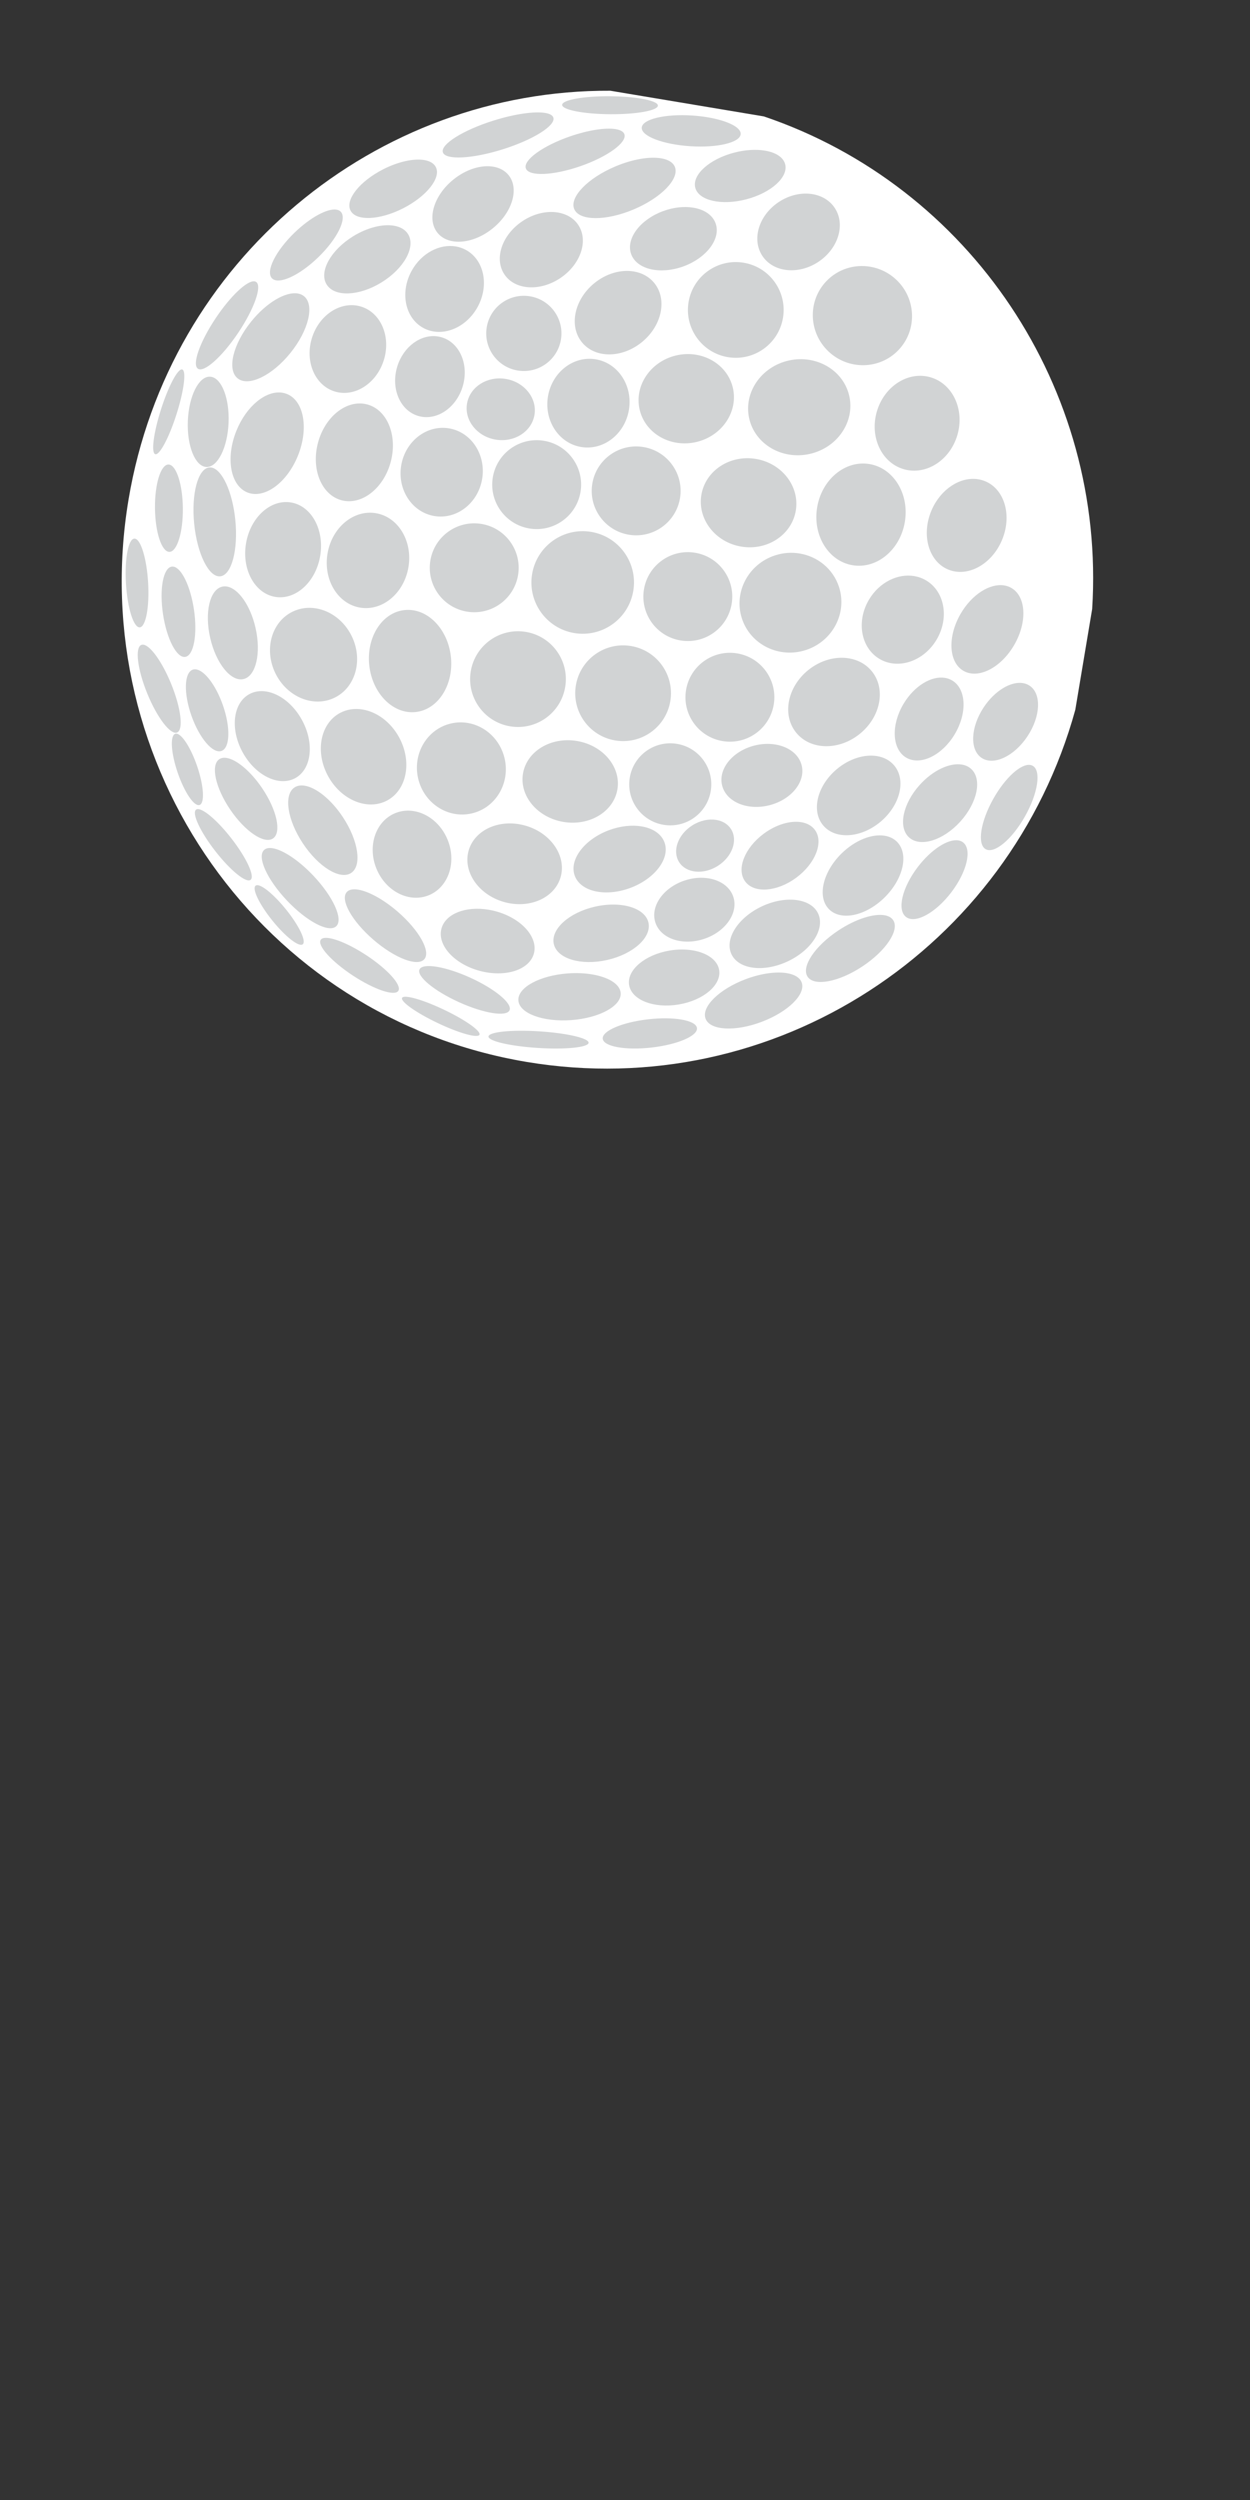 <?xml version="1.0"?><svg width="250" height="500" xmlns="http://www.w3.org/2000/svg" xmlns:xlink="http://www.w3.org/1999/xlink">
 <rect width="100%" height="100%" fill="#333333" stroke="none"/>
 <title>Golf ball</title>
 <defs>
  <linearGradient id="linearGradient8062">
   <stop stop-color="#e2e3db" id="stop8064" offset="0"/>
   <stop stop-color="#e2e3db" stop-opacity="0" id="stop8066" offset="1"/>
  </linearGradient>
  <linearGradient id="linearGradient8046">
   <stop stop-color="#00aa00" id="stop8048" offset="0"/>
   <stop stop-color="#2ca02c" id="stop8050" offset="1"/>
  </linearGradient>
  <linearGradient id="linearGradient8026">
   <stop stop-color="#112b00" id="stop8028" offset="0"/>
   <stop stop-color="#006a00" offset="0.5" id="stop8054"/>
   <stop stop-color="#008000" id="stop8030" offset="1"/>
  </linearGradient>
  <linearGradient id="linearGradient8005">
   <stop stop-color="#e8d0a4" id="stop8007" offset="0"/>
   <stop stop-color="#fbe8bf" id="stop8009" offset="1"/>
  </linearGradient>
  <radialGradient id="radialGradient2044" spreadMethod="pad" gradientTransform="matrix(21.465,-3.428,-3.005,-18.816,97.174,361.549)" gradientUnits="userSpaceOnUse" r="1" cy="0" cx="0" fy="0" fx="0">
   <stop stop-color="#ffffff" id="stop2046" offset="0"/>
   <stop stop-color="#d1d3d4" id="stop2048" offset="1"/>
  </radialGradient>
  <radialGradient id="radialGradient2024" spreadMethod="pad" gradientTransform="matrix(28.314,-2.866,-2.866,-28.314,83.311,355.345)" gradientUnits="userSpaceOnUse" r="1" cy="0" cx="0" fy="0" fx="0">
   <stop stop-color="#ffffff" id="stop2026" offset="0"/>
   <stop stop-color="#d1d3d4" id="stop2028" offset="1"/>
  </radialGradient>
  <radialGradient id="radialGradient2004" spreadMethod="pad" gradientTransform="matrix(29.879,-13.409,-13.923,-31.024,69.63,346.225)" gradientUnits="userSpaceOnUse" r="1" cy="0" cx="0" fy="0" fx="0">
   <stop stop-color="#ffffff" id="stop2006" offset="0"/>
   <stop stop-color="#d1d3d4" id="stop2008" offset="1"/>
  </radialGradient>
  <radialGradient id="radialGradient1984" spreadMethod="pad" gradientTransform="matrix(21.103,-13.359,-10.805,-17.069,92.432,345.494)" gradientUnits="userSpaceOnUse" r="1" cy="0" cx="0" fy="0" fx="0">
   <stop stop-color="#ffffff" id="stop1986" offset="0"/>
   <stop stop-color="#d1d3d4" id="stop1988" offset="1"/>
  </radialGradient>
  <radialGradient id="radialGradient1964" spreadMethod="pad" gradientTransform="matrix(28.804,-26.957,-40.627,-43.411,59.778,339.656)" gradientUnits="userSpaceOnUse" r="1" cy="0" cx="0" fy="0" fx="0">
   <stop stop-color="#ffffff" id="stop1966" offset="0"/>
   <stop stop-color="#d1d3d4" id="stop1968" offset="1"/>
  </radialGradient>
  <radialGradient id="radialGradient1944" spreadMethod="pad" gradientTransform="matrix(22.139,-32.788,-44.171,-29.825,50.84,329.807)" gradientUnits="userSpaceOnUse" r="1" cy="0" cx="0" fy="0" fx="0">
   <stop stop-color="#ffffff" id="stop1946" offset="0"/>
   <stop stop-color="#d1d3d4" id="stop1948" offset="1"/>
  </radialGradient>
  <radialGradient id="radialGradient1924" spreadMethod="pad" gradientTransform="matrix(33.946,4.054,4.296,-35.972,35.698,312.295)" gradientUnits="userSpaceOnUse" r="1" cy="0" cx="0" fy="0" fx="0">
   <stop stop-color="#ffffff" id="stop1926" offset="0"/>
   <stop stop-color="#d1d3d4" id="stop1928" offset="1"/>
  </radialGradient>
  <radialGradient id="radialGradient1904" spreadMethod="pad" gradientTransform="matrix(40.49,9.814,8.775,-36.202,26.395,295.331)" gradientUnits="userSpaceOnUse" r="1" cy="0" cx="0" fy="0" fx="0">
   <stop stop-color="#ffffff" id="stop1906" offset="0"/>
   <stop stop-color="#d1d3d4" id="stop1908" offset="1"/>
  </radialGradient>
  <radialGradient id="radialGradient1884" spreadMethod="pad" gradientTransform="matrix(28.63,10.719,13.006,-34.739,19.83,280.006)" gradientUnits="userSpaceOnUse" r="1" cy="0" cx="0" fy="0" fx="0">
   <stop stop-color="#ffffff" id="stop1886" offset="0"/>
   <stop stop-color="#d1d3d4" id="stop1888" offset="1"/>
  </radialGradient>
  <radialGradient id="radialGradient1864" spreadMethod="pad" gradientTransform="matrix(40.585,18.11,11.965,-26.814,12.897,263.771)" gradientUnits="userSpaceOnUse" r="1" cy="0" cx="0" fy="0" fx="0">
   <stop stop-color="#ffffff" id="stop1866" offset="0"/>
   <stop stop-color="#d1d3d4" id="stop1868" offset="1"/>
  </radialGradient>
  <radialGradient id="radialGradient1844" spreadMethod="pad" gradientTransform="matrix(22.023,7.985,9.048,-24.956,5.236,247.354)" gradientUnits="userSpaceOnUse" r="1" cy="0" cx="0" fy="0" fx="0">
   <stop stop-color="#ffffff" id="stop1846" offset="0"/>
   <stop stop-color="#d1d3d4" id="stop1848" offset="1"/>
  </radialGradient>
  <radialGradient id="radialGradient1824" spreadMethod="pad" gradientTransform="matrix(17.57,-19.736,-22.989,-20.466,124.292,218.441)" gradientUnits="userSpaceOnUse" r="1" cy="0" cx="0" fy="0" fx="0">
   <stop stop-color="#ffffff" id="stop1826" offset="0"/>
   <stop stop-color="#d1d3d4" id="stop1828" offset="1"/>
  </radialGradient>
  <radialGradient id="radialGradient1804" spreadMethod="pad" gradientTransform="matrix(9.33,-5.041,-5.041,-9.33,142.413,238.598)" gradientUnits="userSpaceOnUse" r="1" cy="0" cx="0" fy="0" fx="0">
   <stop stop-color="#ffffff" id="stop1806" offset="0"/>
   <stop stop-color="#d1d3d4" id="stop1808" offset="1"/>
  </radialGradient>
  <radialGradient id="radialGradient1784" spreadMethod="pad" gradientTransform="matrix(13.955,-3.211,-3.96,-17.21,158.465,264.5)" gradientUnits="userSpaceOnUse" r="1" cy="0" cx="0" fy="0" fx="0">
   <stop stop-color="#ffffff" id="stop1786" offset="0"/>
   <stop stop-color="#d1d3d4" id="stop1788" offset="1"/>
  </radialGradient>
  <radialGradient id="radialGradient1764" spreadMethod="pad" gradientTransform="matrix(12.425,-7.678,-7.043,-11.398,148.251,251.002)" gradientUnits="userSpaceOnUse" r="1" cy="0" cx="0" fy="0" fx="0">
   <stop stop-color="#ffffff" id="stop1766" offset="0"/>
   <stop stop-color="#d1d3d4" id="stop1768" offset="1"/>
  </radialGradient>
  <radialGradient id="radialGradient1744" spreadMethod="pad" gradientTransform="matrix(9.113,-9.897,-9.897,-9.113,136.939,224.734)" gradientUnits="userSpaceOnUse" r="1" cy="0" cx="0" fy="0" fx="0">
   <stop stop-color="#ffffff" id="stop1746" offset="0"/>
   <stop stop-color="#d1d3d4" id="stop1748" offset="1"/>
  </radialGradient>
  <radialGradient id="radialGradient1724" spreadMethod="pad" gradientTransform="matrix(16.337,4.677,4.506,-15.74,93.309,199.758)" gradientUnits="userSpaceOnUse" r="1" cy="0" cx="0" fy="0" fx="0">
   <stop stop-color="#ffffff" id="stop1726" offset="0"/>
   <stop stop-color="#d1d3d4" id="stop1728" offset="1"/>
  </radialGradient>
  <radialGradient id="radialGradient1704" spreadMethod="pad" gradientTransform="matrix(36.24,-3.749,-2.907,-28.106,81.12,202.113)" gradientUnits="userSpaceOnUse" r="1" cy="0" cx="0" fy="0" fx="0">
   <stop stop-color="#ffffff" id="stop1706" offset="0"/>
   <stop stop-color="#d1d3d4" id="stop1708" offset="1"/>
  </radialGradient>
  <radialGradient id="radialGradient1684" spreadMethod="pad" gradientTransform="matrix(15.114,4.021,3.109,-11.683,95.351,208.682)" gradientUnits="userSpaceOnUse" r="1" cy="0" cx="0" fy="0" fx="0">
   <stop stop-color="#ffffff" id="stop1686" offset="0"/>
   <stop stop-color="#d1d3d4" id="stop1688" offset="1"/>
  </radialGradient>
  <radialGradient id="radialGradient1664" spreadMethod="pad" gradientTransform="matrix(14.949,6.604,5.545,-12.551,109.578,212.328)" gradientUnits="userSpaceOnUse" r="1" cy="0" cx="0" fy="0" fx="0">
   <stop stop-color="#ffffff" id="stop1666" offset="0"/>
   <stop stop-color="#d1d3d4" id="stop1668" offset="1"/>
  </radialGradient>
  <radialGradient id="radialGradient1644" spreadMethod="pad" gradientTransform="matrix(6.69,5.054,5.236,-6.93,121.069,223.639)" gradientUnits="userSpaceOnUse" r="1" cy="0" cx="0" fy="0" fx="0">
   <stop stop-color="#ffffff" id="stop1646" offset="0"/>
   <stop stop-color="#d1d3d4" id="stop1648" offset="1"/>
  </radialGradient>
  <radialGradient id="radialGradient1624" spreadMethod="pad" gradientTransform="matrix(11.907,7.248,6.556,-10.77,109.943,217.802)" gradientUnits="userSpaceOnUse" r="1" cy="0" cx="0" fy="0" fx="0">
   <stop stop-color="#ffffff" id="stop1626" offset="0"/>
   <stop stop-color="#d1d3d4" id="stop1628" offset="1"/>
  </radialGradient>
  <radialGradient id="radialGradient1604" spreadMethod="pad" gradientTransform="matrix(11.695,-10.922,-10.922,-11.695,123.805,233.128)" gradientUnits="userSpaceOnUse" r="1" cy="0" cx="0" fy="0" fx="0">
   <stop stop-color="#ffffff" id="stop1606" offset="0"/>
   <stop stop-color="#d1d3d4" id="stop1608" offset="1"/>
  </radialGradient>
  <radialGradient id="radialGradient1584" spreadMethod="pad" gradientTransform="matrix(8.186,-7.808,-8.329,-8.732,134.389,236.408)" gradientUnits="userSpaceOnUse" r="1" cy="0" cx="0" fy="0" fx="0">
   <stop stop-color="#ffffff" id="stop1586" offset="0"/>
   <stop stop-color="#d1d3d4" id="stop1588" offset="1"/>
  </radialGradient>
  <radialGradient id="radialGradient1564" spreadMethod="pad" gradientTransform="matrix(9.02,-4.998,-4.641,-8.376,144.236,249.544)" gradientUnits="userSpaceOnUse" r="1" cy="0" cx="0" fy="0" fx="0">
   <stop stop-color="#ffffff" id="stop1566" offset="0"/>
   <stop stop-color="#d1d3d4" id="stop1568" offset="1"/>
  </radialGradient>
  <radialGradient id="radialGradient1544" spreadMethod="pad" gradientTransform="matrix(17.97,-5.841,-6.818,-20.976,151.17,263.407)" gradientUnits="userSpaceOnUse" r="1" cy="0" cx="0" fy="0" fx="0">
   <stop stop-color="#ffffff" id="stop1546" offset="0"/>
   <stop stop-color="#d1d3d4" id="stop1548" offset="1"/>
  </radialGradient>
  <radialGradient id="radialGradient1524" spreadMethod="pad" gradientTransform="matrix(9.229,-7.27,-8.094,-10.275,132.2,245.164)" gradientUnits="userSpaceOnUse" r="1" cy="0" cx="0" fy="0" fx="0">
   <stop stop-color="#ffffff" id="stop1526" offset="0"/>
   <stop stop-color="#d1d3d4" id="stop1528" offset="1"/>
  </radialGradient>
  <radialGradient id="radialGradient1504" spreadMethod="pad" gradientTransform="matrix(14.034,-5.799,-4.876,-11.801,139.129,259.028)" gradientUnits="userSpaceOnUse" r="1" cy="0" cx="0" fy="0" fx="0">
   <stop stop-color="#ffffff" id="stop1506" offset="0"/>
   <stop stop-color="#d1d3d4" id="stop1508" offset="1"/>
  </radialGradient>
  <radialGradient id="radialGradient1484" spreadMethod="pad" gradientTransform="matrix(12.701,-3.464,-4.014,-14.717,147.885,276.541)" gradientUnits="userSpaceOnUse" r="1" cy="0" cx="0" fy="0" fx="0">
   <stop stop-color="#ffffff" id="stop1486" offset="0"/>
   <stop stop-color="#d1d3d4" id="stop1488" offset="1"/>
  </radialGradient>
  <radialGradient id="radialGradient1464" spreadMethod="pad" gradientTransform="matrix(15.445,-2.772,-2.895,-16.13,157.736,276.904)" gradientUnits="userSpaceOnUse" r="1" cy="0" cx="0" fy="0" fx="0">
   <stop stop-color="#ffffff" id="stop1466" offset="0"/>
   <stop stop-color="#d1d3d4" id="stop1468" offset="1"/>
  </radialGradient>
  <radialGradient id="radialGradient1444" spreadMethod="pad" gradientTransform="matrix(7.409,1.065,1.344,-9.344,155.912,294.782)" gradientUnits="userSpaceOnUse" r="1" cy="0" cx="0" fy="0" fx="0">
   <stop stop-color="#ffffff" id="stop1446" offset="0"/>
   <stop stop-color="#d1d3d4" id="stop1448" offset="1"/>
  </radialGradient>
  <radialGradient id="radialGradient1424" spreadMethod="pad" gradientTransform="matrix(27.987,-14.218,-7.415,-14.596,113.227,353.884)" gradientUnits="userSpaceOnUse" r="1" cy="0" cx="0" fy="0" fx="0">
   <stop stop-color="#ffffff" id="stop1426" offset="0"/>
   <stop stop-color="#d1d3d4" id="stop1428" offset="1"/>
  </radialGradient>
  <radialGradient id="radialGradient1404" spreadMethod="pad" gradientTransform="matrix(28.194,-15.377,-7.234,-13.264,100.822,353.156)" gradientUnits="userSpaceOnUse" r="1" cy="0" cx="0" fy="0" fx="0">
   <stop stop-color="#ffffff" id="stop1406" offset="0"/>
   <stop stop-color="#d1d3d4" id="stop1408" offset="1"/>
  </radialGradient>
  <radialGradient id="radialGradient1384" spreadMethod="pad" gradientTransform="matrix(26.198,-14.903,-13.67,-24.03,80.392,337.468)" gradientUnits="userSpaceOnUse" r="1" cy="0" cx="0" fy="0" fx="0">
   <stop stop-color="#ffffff" id="stop1386" offset="0"/>
   <stop stop-color="#d1d3d4" id="stop1388" offset="1"/>
  </radialGradient>
  <radialGradient id="radialGradient1364" spreadMethod="pad" gradientTransform="matrix(26.721,0,0,-26.721,65.068,327.252)" gradientUnits="userSpaceOnUse" r="1" cy="0" cx="0" fy="0" fx="0">
   <stop stop-color="#ffffff" id="stop1366" offset="0"/>
   <stop stop-color="#d1d3d4" id="stop1368" offset="1"/>
  </radialGradient>
  <radialGradient id="radialGradient1344" spreadMethod="pad" gradientTransform="matrix(18.922,-7.679,-7.679,-18.922,51.935,312.659)" gradientUnits="userSpaceOnUse" r="1" cy="0" cx="0" fy="0" fx="0">
   <stop stop-color="#ffffff" id="stop1346" offset="0"/>
   <stop stop-color="#d1d3d4" id="stop1348" offset="1"/>
  </radialGradient>
  <radialGradient id="radialGradient1324" spreadMethod="pad" gradientTransform="matrix(19.433,0,0,-19.433,40.624,298.431)" gradientUnits="userSpaceOnUse" r="1" cy="0" cx="0" fy="0" fx="0">
   <stop stop-color="#ffffff" id="stop1326" offset="0"/>
   <stop stop-color="#d1d3d4" id="stop1328" offset="1"/>
  </radialGradient>
  <radialGradient id="radialGradient1304" spreadMethod="pad" gradientTransform="matrix(16.77,6.55,6.09,-15.593,30.774,282.013)" gradientUnits="userSpaceOnUse" r="1" cy="0" cx="0" fy="0" fx="0">
   <stop stop-color="#ffffff" id="stop1306" offset="0"/>
   <stop stop-color="#d1d3d4" id="stop1308" offset="1"/>
  </radialGradient>
  <radialGradient id="radialGradient1284" spreadMethod="pad" gradientTransform="matrix(18.599,7.297,7.862,-20.042,25.302,261.946)" gradientUnits="userSpaceOnUse" r="1" cy="0" cx="0" fy="0" fx="0">
   <stop stop-color="#ffffff" id="stop1286" offset="0"/>
   <stop stop-color="#d1d3d4" id="stop1288" offset="1"/>
  </radialGradient>
  <radialGradient id="radialGradient1264" spreadMethod="pad" gradientTransform="matrix(29.224,18.706,18.063,-28.22,20.193,246.624)" gradientUnits="userSpaceOnUse" r="1" cy="0" cx="0" fy="0" fx="0">
   <stop stop-color="#ffffff" id="stop1266" offset="0"/>
   <stop stop-color="#d1d3d4" id="stop1268" offset="1"/>
  </radialGradient>
  <radialGradient id="radialGradient1244" spreadMethod="pad" gradientTransform="matrix(17.009,8.998,10.057,-19.011,23.113,235.313)" gradientUnits="userSpaceOnUse" r="1" cy="0" cx="0" fy="0" fx="0">
   <stop stop-color="#ffffff" id="stop1246" offset="0"/>
   <stop stop-color="#d1d3d4" id="stop1248" offset="1"/>
  </radialGradient>
  <radialGradient id="radialGradient1224" spreadMethod="pad" gradientTransform="matrix(18.438,-5.274,-4.219,-14.749,65.807,203.792)" gradientUnits="userSpaceOnUse" r="1" cy="0" cx="0" fy="0" fx="0">
   <stop stop-color="#ffffff" id="stop1226" offset="0"/>
   <stop stop-color="#d1d3d4" id="stop1228" offset="1"/>
  </radialGradient>
  <radialGradient id="radialGradient1204" spreadMethod="pad" gradientTransform="matrix(21.14,-12.311,-10.925,-18.76,52.664,210.505)" gradientUnits="userSpaceOnUse" r="1" cy="0" cx="0" fy="0" fx="0">
   <stop stop-color="#ffffff" id="stop1206" offset="0"/>
   <stop stop-color="#d1d3d4" id="stop1208" offset="1"/>
  </radialGradient>
  <radialGradient id="radialGradient1184" spreadMethod="pad" gradientTransform="matrix(17.614,-16.401,-12.968,-13.927,34.422,219.627)" gradientUnits="userSpaceOnUse" r="1" cy="0" cx="0" fy="0" fx="0">
   <stop stop-color="#ffffff" id="stop1186" offset="0"/>
   <stop stop-color="#d1d3d4" id="stop1188" offset="1"/>
  </radialGradient>
  <radialGradient id="radialGradient1164" spreadMethod="pad" gradientTransform="matrix(18.84,-4.583,-3.923,-16.127,82.201,209.818)" gradientUnits="userSpaceOnUse" r="1" cy="0" cx="0" fy="0" fx="0">
   <stop stop-color="#ffffff" id="stop1166" offset="0"/>
   <stop stop-color="#d1d3d4" id="stop1168" offset="1"/>
  </radialGradient>
  <radialGradient id="radialGradient1144" spreadMethod="pad" gradientTransform="matrix(21.002,-7.247,-8.142,-23.595,63.974,210.508)" gradientUnits="userSpaceOnUse" r="1" cy="0" cx="0" fy="0" fx="0">
   <stop stop-color="#ffffff" id="stop1146" offset="0"/>
   <stop stop-color="#d1d3d4" id="stop1148" offset="1"/>
  </radialGradient>
  <radialGradient id="radialGradient1124" spreadMethod="pad" gradientTransform="matrix(10.062,7.254,7.254,-10.062,29.68,240.058)" gradientUnits="userSpaceOnUse" r="1" cy="0" cx="0" fy="0" fx="0">
   <stop stop-color="#ffffff" id="stop1126" offset="0"/>
   <stop stop-color="#d1d3d4" id="stop1128" offset="1"/>
  </radialGradient>
  <radialGradient id="radialGradient1104" spreadMethod="pad" gradientTransform="matrix(14.051,-9.709,-8.631,-12.491,44.273,224.735)" gradientUnits="userSpaceOnUse" r="1" cy="0" cx="0" fy="0" fx="0">
   <stop stop-color="#ffffff" id="stop1106" offset="0"/>
   <stop stop-color="#d1d3d4" id="stop1108" offset="1"/>
  </radialGradient>
  <radialGradient id="radialGradient1084" spreadMethod="pad" gradientTransform="matrix(26.622,22.455,19.617,-23.257,32.416,251.002)" gradientUnits="userSpaceOnUse" r="1" cy="0" cx="0" fy="0" fx="0">
   <stop stop-color="#ffffff" id="stop1086" offset="0"/>
   <stop stop-color="#d1d3d4" id="stop1088" offset="1"/>
  </radialGradient>
  <radialGradient id="radialGradient1064" spreadMethod="pad" gradientTransform="matrix(16.177,14.307,15.578,-17.616,39.53,265.96)" gradientUnits="userSpaceOnUse" r="1" cy="0" cx="0" fy="0" fx="0">
   <stop stop-color="#ffffff" id="stop1066" offset="0"/>
   <stop stop-color="#d1d3d4" id="stop1068" offset="1"/>
  </radialGradient>
  <radialGradient id="radialGradient1044" spreadMethod="pad" gradientTransform="matrix(22.931,-12.011,-12.614,-24.081,49.746,280.919)" gradientUnits="userSpaceOnUse" r="1" cy="0" cx="0" fy="0" fx="0">
   <stop stop-color="#ffffff" id="stop1046" offset="0"/>
   <stop stop-color="#d1d3d4" id="stop1048" offset="1"/>
  </radialGradient>
  <radialGradient id="radialGradient1024" spreadMethod="pad" gradientTransform="matrix(23.281,0,0,-23.281,61.42,295.877)" gradientUnits="userSpaceOnUse" r="1" cy="0" cx="0" fy="0" fx="0">
   <stop stop-color="#ffffff" id="stop1026" offset="0"/>
   <stop stop-color="#d1d3d4" id="stop1028" offset="1"/>
  </radialGradient>
  <radialGradient id="radialGradient1004" spreadMethod="pad" gradientTransform="matrix(24.184,-10.365,-10.365,-24.184,74.007,313.389)" gradientUnits="userSpaceOnUse" r="1" cy="0" cx="0" fy="0" fx="0">
   <stop stop-color="#ffffff" id="stop1006" offset="0"/>
   <stop stop-color="#d1d3d4" id="stop1008" offset="1"/>
  </radialGradient>
  <radialGradient id="radialGradient984" spreadMethod="pad" gradientTransform="matrix(15.264,-17.707,-20.074,-17.304,86.229,324.7)" gradientUnits="userSpaceOnUse" r="1" cy="0" cx="0" fy="0" fx="0">
   <stop stop-color="#ffffff" id="stop986" offset="0"/>
   <stop stop-color="#d1d3d4" id="stop988" offset="1"/>
  </radialGradient>
  <radialGradient id="radialGradient964" spreadMethod="pad" gradientTransform="matrix(17.413,15.338,17.728,-20.126,115.413,343.305)" gradientUnits="userSpaceOnUse" r="1" cy="0" cx="0" fy="0" fx="0">
   <stop stop-color="#ffffff" id="stop966" offset="0"/>
   <stop stop-color="#d1d3d4" id="stop968" offset="1"/>
  </radialGradient>
  <radialGradient id="radialGradient944" spreadMethod="pad" gradientTransform="matrix(22.522,-21.318,-21.318,-22.522,107.755,332.725)" gradientUnits="userSpaceOnUse" r="1" cy="0" cx="0" fy="0" fx="0">
   <stop stop-color="#ffffff" id="stop946" offset="0"/>
   <stop stop-color="#d1d3d4" id="stop948" offset="1"/>
  </radialGradient>
  <radialGradient id="radialGradient924" spreadMethod="pad" gradientTransform="matrix(14.071,-1.785,-1.531,-12.07,150.074,296.242)" gradientUnits="userSpaceOnUse" r="1" cy="0" cx="0" fy="0" fx="0">
   <stop stop-color="#ffffff" id="stop926" offset="0"/>
   <stop stop-color="#d1d3d4" id="stop928" offset="1"/>
  </radialGradient>
  <radialGradient id="radialGradient904" spreadMethod="pad" gradientTransform="matrix(-7.596,-3.436,-4.721,10.435,147.523,312.66)" gradientUnits="userSpaceOnUse" r="1" cy="0" cx="0" fy="0" fx="0">
   <stop stop-color="#ffffff" id="stop906" offset="0"/>
   <stop stop-color="#d1d3d4" id="stop908" offset="1"/>
  </radialGradient>
  <radialGradient id="radialGradient884" spreadMethod="pad" gradientTransform="matrix(16.724,9.441,9.336,-16.539,145.697,307.552)" gradientUnits="userSpaceOnUse" r="1" cy="0" cx="0" fy="0" fx="0">
   <stop stop-color="#ffffff" id="stop886" offset="0"/>
   <stop stop-color="#d1d3d4" id="stop888" offset="1"/>
  </radialGradient>
  <radialGradient id="radialGradient864" spreadMethod="pad" gradientTransform="matrix(15.316,3.36,3.254,-14.835,141.684,291.5)" gradientUnits="userSpaceOnUse" r="1" cy="0" cx="0" fy="0" fx="0">
   <stop stop-color="#ffffff" id="stop866" offset="0"/>
   <stop stop-color="#d1d3d4" id="stop868" offset="1"/>
  </radialGradient>
  <radialGradient id="radialGradient844" spreadMethod="pad" gradientTransform="matrix(19.635,0,0,-19.635,136.576,273.257)" gradientUnits="userSpaceOnUse" r="1" cy="0" cx="0" fy="0" fx="0">
   <stop stop-color="#ffffff" id="stop846" offset="0"/>
   <stop stop-color="#d1d3d4" id="stop848" offset="1"/>
  </radialGradient>
  <radialGradient id="radialGradient824" spreadMethod="pad" gradientTransform="matrix(12.691,-9.111,-8.073,-11.244,128.186,255.379)" gradientUnits="userSpaceOnUse" r="1" cy="0" cx="0" fy="0" fx="0">
   <stop stop-color="#ffffff" id="stop826" offset="0"/>
   <stop stop-color="#d1d3d4" id="stop828" offset="1"/>
  </radialGradient>
  <radialGradient id="radialGradient804" spreadMethod="pad" gradientTransform="matrix(19.587,-15.329,-17.484,-22.34,121.254,240.786)" gradientUnits="userSpaceOnUse" r="1" cy="0" cx="0" fy="0" fx="0">
   <stop stop-color="#ffffff" id="stop806" offset="0"/>
   <stop stop-color="#d1d3d4" id="stop808" offset="1"/>
  </radialGradient>
  <radialGradient id="radialGradient784" spreadMethod="pad" gradientTransform="matrix(14.462,-8.975,-12.245,-19.731,108.484,228.748)" gradientUnits="userSpaceOnUse" r="1" cy="0" cx="0" fy="0" fx="0">
   <stop stop-color="#ffffff" id="stop786" offset="0"/>
   <stop stop-color="#d1d3d4" id="stop788" offset="1"/>
  </radialGradient>
  <radialGradient id="radialGradient764" spreadMethod="pad" gradientTransform="matrix(15.743,1.543,1.741,-17.761,93.16,216.707)" gradientUnits="userSpaceOnUse" r="1" cy="0" cx="0" fy="0" fx="0">
   <stop stop-color="#ffffff" id="stop766" offset="0"/>
   <stop stop-color="#d1d3d4" id="stop768" offset="1"/>
  </radialGradient>
  <radialGradient id="radialGradient744" spreadMethod="pad" gradientTransform="matrix(12.276,-12.726,-14.05,-13.553,43.543,239.327)" gradientUnits="userSpaceOnUse" r="1" cy="0" cx="0" fy="0" fx="0">
   <stop stop-color="#ffffff" id="stop746" offset="0"/>
   <stop stop-color="#d1d3d4" id="stop748" offset="1"/>
  </radialGradient>
  <radialGradient id="radialGradient724" spreadMethod="pad" gradientTransform="matrix(20.931,-9.318,-9.318,-20.931,49.927,252.644)" gradientUnits="userSpaceOnUse" r="1" cy="0" cx="0" fy="0" fx="0">
   <stop stop-color="#ffffff" id="stop726" offset="0"/>
   <stop stop-color="#d1d3d4" id="stop728" offset="1"/>
  </radialGradient>
  <radialGradient id="radialGradient704" spreadMethod="pad" gradientTransform="matrix(18.025,-16.254,-16.254,-18.025,61.055,232.396)" gradientUnits="userSpaceOnUse" r="1" cy="0" cx="0" fy="0" fx="0">
   <stop stop-color="#ffffff" id="stop706" offset="0"/>
   <stop stop-color="#d1d3d4" id="stop708" offset="1"/>
  </radialGradient>
  <radialGradient id="radialGradient684" spreadMethod="pad" gradientTransform="matrix(18.058,-7.387,-7.809,-19.089,74.554,218.897)" gradientUnits="userSpaceOnUse" r="1" cy="0" cx="0" fy="0" fx="0">
   <stop stop-color="#ffffff" id="stop686" offset="0"/>
   <stop stop-color="#d1d3d4" id="stop688" offset="1"/>
  </radialGradient>
  <radialGradient id="radialGradient664" spreadMethod="pad" gradientTransform="matrix(7.479,14.17,14.17,-7.479,57.772,224.732)" gradientUnits="userSpaceOnUse" r="1" cy="0" cx="0" fy="0" fx="0">
   <stop stop-color="#ffffff" id="stop666" offset="0"/>
   <stop stop-color="#d1d3d4" id="stop668" offset="1"/>
  </radialGradient>
  <radialGradient id="radialGradient644" spreadMethod="pad" gradientTransform="matrix(25.394,-14.702,-14.702,-25.394,80.391,229.844)" gradientUnits="userSpaceOnUse" r="1" cy="0" cx="0" fy="0" fx="0">
   <stop stop-color="#ffffff" id="stop646" offset="0"/>
   <stop stop-color="#d1d3d4" id="stop648" offset="1"/>
  </radialGradient>
  <radialGradient id="radialGradient624" spreadMethod="pad" gradientTransform="matrix(12.357,9.116,9.116,-12.357,141.316,325.428)" gradientUnits="userSpaceOnUse" r="1" cy="0" cx="0" fy="0" fx="0">
   <stop stop-color="#ffffff" id="stop626" offset="0"/>
   <stop stop-color="#d1d3d4" id="stop628" offset="1"/>
  </radialGradient>
  <radialGradient id="radialGradient604" spreadMethod="pad" gradientTransform="matrix(16.653,-12.316,-11.271,-15.24,128.183,340.387)" gradientUnits="userSpaceOnUse" r="1" cy="0" cx="0" fy="0" fx="0">
   <stop stop-color="#ffffff" id="stop606" offset="0"/>
   <stop stop-color="#d1d3d4" id="stop608" offset="1"/>
  </radialGradient>
  <radialGradient id="radialGradient584" spreadMethod="pad" gradientTransform="matrix(12.762,-11.169,-9.827,-11.228,130.739,328.348)" gradientUnits="userSpaceOnUse" r="1" cy="0" cx="0" fy="0" fx="0">
   <stop stop-color="#ffffff" id="stop586" offset="0"/>
   <stop stop-color="#d1d3d4" id="stop588" offset="1"/>
  </radialGradient>
  <radialGradient id="radialGradient564" spreadMethod="pad" gradientTransform="matrix(16.38,1.981,2.298,-18.995,90.424,231.849)" gradientUnits="userSpaceOnUse" r="1" cy="0" cx="0" fy="0" fx="0">
   <stop stop-color="#ffffff" id="stop566" offset="0"/>
   <stop stop-color="#d1d3d4" id="stop568" offset="1"/>
  </radialGradient>
  <radialGradient id="radialGradient544" spreadMethod="pad" gradientTransform="matrix(19.866,0,0,-19.866,90.606,309.375)" gradientUnits="userSpaceOnUse" r="1" cy="0" cx="0" fy="0" fx="0">
   <stop stop-color="#ffffff" id="stop546" offset="0"/>
   <stop stop-color="#d1d3d4" id="stop548" offset="1"/>
  </radialGradient>
  <radialGradient id="radialGradient524" spreadMethod="pad" gradientTransform="matrix(15.903,5.592,5.592,-15.903,115.598,323.787)" gradientUnits="userSpaceOnUse" r="1" cy="0" cx="0" fy="0" fx="0">
   <stop stop-color="#ffffff" id="stop526" offset="0"/>
   <stop stop-color="#d1d3d4" id="stop528" offset="1"/>
  </radialGradient>
  <radialGradient id="radialGradient504" spreadMethod="pad" gradientTransform="matrix(14.593,0,0,-14.593,100.822,319.591)" gradientUnits="userSpaceOnUse" r="1" cy="0" cx="0" fy="0" fx="0">
   <stop stop-color="#ffffff" id="stop506" offset="0"/>
   <stop stop-color="#d1d3d4" id="stop508" offset="1"/>
  </radialGradient>
  <radialGradient id="radialGradient484" spreadMethod="pad" gradientTransform="matrix(13.593,0,0,-13.593,99.728,304.633)" gradientUnits="userSpaceOnUse" r="1" cy="0" cx="0" fy="0" fx="0">
   <stop stop-color="#ffffff" id="stop486" offset="0"/>
   <stop stop-color="#d1d3d4" id="stop488" offset="1"/>
  </radialGradient>
  <radialGradient id="radialGradient464" spreadMethod="pad" gradientTransform="matrix(16.959,2.165,2.165,-16.959,112.314,308.463)" gradientUnits="userSpaceOnUse" r="1" cy="0" cx="0" fy="0" fx="0">
   <stop stop-color="#ffffff" id="stop466" offset="0"/>
   <stop stop-color="#d1d3d4" id="stop468" offset="1"/>
  </radialGradient>
  <radialGradient id="radialGradient444" spreadMethod="pad" gradientTransform="matrix(19.145,2.735,2.735,-19.145,134.021,313.024)" gradientUnits="userSpaceOnUse" r="1" cy="0" cx="0" fy="0" fx="0">
   <stop stop-color="#ffffff" id="stop446" offset="0"/>
   <stop stop-color="#d1d3d4" id="stop448" offset="1"/>
  </radialGradient>
  <radialGradient id="radialGradient424" spreadMethod="pad" gradientTransform="matrix(13.487,1.325,1.202,-12.229,127.457,294.419)" gradientUnits="userSpaceOnUse" r="1" cy="0" cx="0" fy="0" fx="0">
   <stop stop-color="#ffffff" id="stop426" offset="0"/>
   <stop stop-color="#d1d3d4" id="stop428" offset="1"/>
  </radialGradient>
  <radialGradient id="radialGradient404" spreadMethod="pad" gradientTransform="matrix(24.187,0,0,-24.187,109.031,289.311)" gradientUnits="userSpaceOnUse" r="1" cy="0" cx="0" fy="0" fx="0">
   <stop stop-color="#ffffff" id="stop406" offset="0"/>
   <stop stop-color="#d1d3d4" id="stop408" offset="1"/>
  </radialGradient>
  <radialGradient id="radialGradient384" spreadMethod="pad" gradientTransform="matrix(17.542,0,0,-17.542,123.807,274.717)" gradientUnits="userSpaceOnUse" r="1" cy="0" cx="0" fy="0" fx="0">
   <stop stop-color="#ffffff" id="stop386" offset="0"/>
   <stop stop-color="#d1d3d4" id="stop388" offset="1"/>
  </radialGradient>
  <radialGradient id="radialGradient364" spreadMethod="pad" gradientTransform="matrix(19.355,-5.53,-5.53,-19.355,113.592,256.11)" gradientUnits="userSpaceOnUse" r="1" cy="0" cx="0" fy="0" fx="0">
   <stop stop-color="#ffffff" id="stop366" offset="0"/>
   <stop stop-color="#d1d3d4" id="stop368" offset="1"/>
  </radialGradient>
  <radialGradient id="radialGradient344" spreadMethod="pad" gradientTransform="matrix(17.771,-7.26,-7.55,-18.482,98.998,240.422)" gradientUnits="userSpaceOnUse" r="1" cy="0" cx="0" fy="0" fx="0">
   <stop stop-color="#ffffff" id="stop346" offset="0"/>
   <stop stop-color="#d1d3d4" id="stop348" offset="1"/>
  </radialGradient>
  <radialGradient id="radialGradient324" spreadMethod="pad" gradientTransform="matrix(22.051,0,0,-22.051,84.771,240.058)" gradientUnits="userSpaceOnUse" r="1" cy="0" cx="0" fy="0" fx="0">
   <stop stop-color="#ffffff" id="stop326" offset="0"/>
   <stop stop-color="#d1d3d4" id="stop328" offset="1"/>
  </radialGradient>
  <radialGradient id="radialGradient304" spreadMethod="pad" gradientTransform="matrix(19.461,0,0,-19.461,62.514,246.989)" gradientUnits="userSpaceOnUse" r="1" cy="0" cx="0" fy="0" fx="0">
   <stop stop-color="#ffffff" id="stop306" offset="0"/>
   <stop stop-color="#d1d3d4" id="stop308" offset="1"/>
  </radialGradient>
  <radialGradient id="radialGradient284" spreadMethod="pad" gradientTransform="matrix(21.649,0,0,-21.649,57.589,264.136)" gradientUnits="userSpaceOnUse" r="1" cy="0" cx="0" fy="0" fx="0">
   <stop stop-color="#ffffff" id="stop286" offset="0"/>
   <stop stop-color="#d1d3d4" id="stop288" offset="1"/>
  </radialGradient>
  <radialGradient id="radialGradient264" spreadMethod="pad" gradientTransform="matrix(23.088,0,0,-23.088,71.271,278.729)" gradientUnits="userSpaceOnUse" r="1" cy="0" cx="0" fy="0" fx="0">
   <stop stop-color="#ffffff" id="stop266" offset="0"/>
   <stop stop-color="#d1d3d4" id="stop268" offset="1"/>
  </radialGradient>
  <radialGradient id="radialGradient244" spreadMethod="pad" gradientTransform="matrix(17.648,0,0,-17.648,73.095,259.759)" gradientUnits="userSpaceOnUse" r="1" cy="0" cx="0" fy="0" fx="0">
   <stop stop-color="#ffffff" id="stop246" offset="0"/>
   <stop stop-color="#d1d3d4" id="stop248" offset="1"/>
  </radialGradient>
  <radialGradient id="radialGradient224" spreadMethod="pad" gradientTransform="matrix(22.701,0,0,-22.701,95.349,259.394)" gradientUnits="userSpaceOnUse" r="1" cy="0" cx="0" fy="0" fx="0">
   <stop stop-color="#ffffff" id="stop226" offset="0"/>
   <stop stop-color="#d1d3d4" id="stop228" offset="1"/>
  </radialGradient>
  <radialGradient id="radialGradient204" spreadMethod="pad" gradientTransform="matrix(23.36,0,0,-23.36,105.93,274.717)" gradientUnits="userSpaceOnUse" r="1" cy="0" cx="0" fy="0" fx="0">
   <stop stop-color="#ffffff" id="stop206" offset="0"/>
   <stop stop-color="#d1d3d4" id="stop208" offset="1"/>
  </radialGradient>
  <radialGradient id="radialGradient184" spreadMethod="pad" gradientTransform="matrix(23.987,0,0,-23.987,94.255,292.046)" gradientUnits="userSpaceOnUse" r="1" cy="0" cx="0" fy="0" fx="0">
   <stop stop-color="#ffffff" id="stop186" offset="0"/>
   <stop stop-color="#d1d3d4" id="stop188" offset="1"/>
  </radialGradient>
  <radialGradient id="radialGradient164" spreadMethod="pad" gradientTransform="matrix(25.161,0,0,-25.161,81.851,293.688)" gradientUnits="userSpaceOnUse" r="1" cy="0" cx="0" fy="0" fx="0">
   <stop stop-color="#ffffff" id="stop166" offset="0"/>
   <stop stop-color="#d1d3d4" id="stop168" offset="1"/>
  </radialGradient>
  <radialGradient id="radialGradient144" spreadMethod="pad" gradientTransform="matrix(27.015,0,0,-27.015,85.135,276.905)" gradientUnits="userSpaceOnUse" r="1" cy="0" cx="0" fy="0" fx="0">
   <stop stop-color="#ffffff" id="stop146" offset="0"/>
   <stop stop-color="#d1d3d4" id="stop148" offset="1"/>
  </radialGradient>
  <radialGradient id="radialGradient120" spreadMethod="pad" gradientTransform="matrix(135.281,0,0,-135.281,42.266,315.031)" gradientUnits="userSpaceOnUse" r="1" cy="0" cx="0" fy="0" fx="0">
   <stop stop-color="#ffffff" id="stop122" offset="0"/>
   <stop stop-color="#d1d3d4" id="stop124" offset="0.835"/>
   <stop stop-color="#d1d3d4" id="stop126" offset="0.835"/>
   <stop stop-color="#ffffff" id="stop128" offset="1"/>
  </radialGradient>
  <clipPath id="clipPath38" clipPathUnits="userSpaceOnUse">
   <path id="path40" d="m0,360l156,0l0,-360l-156,0l0,360z"/>
  </clipPath>
  <clipPath id="clipPath46" clipPathUnits="userSpaceOnUse">
   <path id="path48" d="m58.501,208.59l40.862,0l0,-207.59l-40.862,0l0,207.59z"/>
  </clipPath>
  <linearGradient id="linearGradient54" spreadMethod="pad" gradientTransform="matrix(71.144,-2.463,-2.463,-71.144,59.151,105.827)" gradientUnits="userSpaceOnUse" y2="0" x2="1" y1="0" x1="0">
   <stop stop-color="#ffffff" id="stop56" offset="0"/>
   <stop stop-color="#c7b299" id="stop58" offset="0.664"/>
   <stop stop-color="#c7b299" id="stop60" offset="1"/>
  </linearGradient>
  <clipPath id="clipPath80" clipPathUnits="userSpaceOnUse">
   <path id="path82" d="m58.501,213.214l40.678,0l0,-10.126l-40.678,0l0,10.126z"/>
  </clipPath>
  <linearGradient id="linearGradient88" spreadMethod="pad" gradientTransform="matrix(40.678,0,0,-40.678,58.501,208.151)" gradientUnits="userSpaceOnUse" y2="0" x2="1" y1="0" x1="0">
   <stop stop-color="#ffffff" id="stop90" offset="0"/>
   <stop stop-color="#c7b299" id="stop92" offset="1"/>
  </linearGradient>
  <linearGradient id="linearGradient24" spreadMethod="pad" gradientTransform="matrix(71.144,-2.463,-2.463,-71.144,53.346,79.219)" gradientUnits="userSpaceOnUse" y2="0" x2="1" y1="0" x1="0">
   <stop stop-color="#fce9c0" id="stop26" offset="0"/>
   <stop stop-color="#d7ba8c" id="stop28" offset="0.573"/>
   <stop stop-color="#bd9070" id="stop30" offset="1"/>
  </linearGradient>
  <linearGradient xlink:href="#linearGradient24" id="linearGradient5856" spreadMethod="pad" x1="0.016" y1="0.494" x2="1.757" y2="0.506"/>
  <linearGradient y2="0.5" x2="1" y1="0.5" x1="0" id="linearGradient8011" xlink:href="#linearGradient8005"/>
  <linearGradient y2="0.599" x2="-0.019" y1="0.599" x1="1" id="linearGradient8020" xlink:href="#linearGradient8005"/>
  <linearGradient y2="0.159" x2="0.459" y1="1.021" x1="0.447" id="linearGradient8032" xlink:href="#linearGradient8026"/>
  <linearGradient y2="0.128" x2="0.47" y1="0.657" x1="0.508" id="linearGradient8052" xlink:href="#linearGradient8046"/>
  <linearGradient y2="0.396" x2="0.405" y1="0.402" x1="0.817" id="linearGradient8068" xlink:href="#linearGradient8062"/>
  <linearGradient gradientTransform="translate(-18.776,-870.355)" gradientUnits="userSpaceOnUse" y2="1468.141" x2="367.696" y1="1227.725" x1="377.595" id="linearGradient9582" xlink:href="#linearGradient9576"/>
  <linearGradient id="linearGradient9576">
   <stop stop-color="#4e9a06" id="stop9578" offset="0"/>
   <stop stop-color="#295103" id="stop9580" offset="1"/>
  </linearGradient>
  <linearGradient gradientTransform="translate(-101.901,-352.876)" gradientUnits="userSpaceOnUse" y2="799.218" x2="485.075" y1="872.757" x1="487.904" id="linearGradient10445" xlink:href="#linearGradient10439"/>
  <linearGradient id="linearGradient10439">
   <stop stop-color="#ffffff" stop-opacity="0.229" id="stop10441" offset="0"/>
   <stop stop-color="#ffffff" stop-opacity="0" id="stop10443" offset="1"/>
  </linearGradient>
  <linearGradient xlink:href="#linearGradient10439" id="linearGradient4489" gradientUnits="userSpaceOnUse" gradientTransform="translate(-101.901,-352.876)" x1="487.904" y1="872.757" x2="485.075" y2="799.218"/>
  <linearGradient y2="799.218" x2="485.075" y1="872.757" x1="487.904" gradientTransform="matrix(0.212,0,0,0.212,7.274,945.199)" gradientUnits="userSpaceOnUse" id="linearGradient4815" xlink:href="#linearGradient10439"/>
  <linearGradient y2="1468.141" x2="367.696" y1="1227.725" x1="377.595" gradientTransform="matrix(0.212,0,0,0.212,24.915,835.381)" gradientUnits="userSpaceOnUse" id="linearGradient4963" xlink:href="#linearGradient9576"/>
 </defs>
 <g>
  <title>Layer 1</title>
  <g transform="matrix(-0.986 -0.165 -0.165 0.986 -29.174 386.389)" id="g7518">
   <g transform="matrix(1.25 0 0 -1.25 -293.45 616.377)" id="g108">
    <g id="g110">
     <g id="g116">
      <g id="g118">
       <path fill="url(#radialGradient120)" d="m139.115,803.715c-34.375,-5.575 -61.203,-33.856 -64.835,-69.078l0,0l0,-16.358c4.061,-39.376 37.115,-70.079 77.29,-70.079l0,0c42.919,0 77.71,35.038 77.71,78.258l0,0c0,38.952 -28.255,71.256 -65.254,77.257l0,0l-24.911,0z" id="path130"/>
      </g>
     </g>
    </g>
   </g>
   <g transform="matrix(1.25 0 0 -1.25 -293.45 616.377)" id="g132">
    <g id="g134">
     <g id="g140">
      <g id="g142">
       <path fill="url(#radialGradient144)" d="m147.192,725.364c0,-4.534 3.675,-8.209 8.21,-8.209l0,0c4.534,0 8.207,3.675 8.207,8.209l0,0c0,4.533 -3.673,8.209 -8.207,8.209l0,0c-4.535,0 -8.21,-3.676 -8.21,-8.209" id="path150"/>
      </g>
     </g>
    </g>
   </g>
   <g transform="matrix(1.25 0 0 -1.25 -293.45 616.377)" id="g152">
    <g id="g154">
     <g id="g160">
      <g id="g162">
       <path fill="url(#radialGradient164)" d="m142.267,741.234c0,-3.929 3.185,-7.114 7.114,-7.114l0,0c3.929,0 7.114,3.185 7.114,7.114l0,0c0,3.929 -3.185,7.114 -7.114,7.114l0,0c-3.929,0 -7.114,-3.185 -7.114,-7.114" id="path170"/>
      </g>
     </g>
    </g>
   </g>
   <g transform="matrix(1.25 0 0 -1.25 -293.45 616.377)" id="g172">
    <g id="g174">
     <g id="g180">
      <g id="g182">
       <path fill="url(#radialGradient184)" d="m158.137,739.592c0,-3.929 3.185,-7.115 7.115,-7.115l0,0c3.928,0 7.114,3.186 7.114,7.115l0,0c0,3.929 -3.186,7.114 -7.114,7.114l0,0c-3.93,0 -7.115,-3.185 -7.115,-7.114" id="path190"/>
      </g>
     </g>
    </g>
   </g>
   <g transform="matrix(1.25 0 0 -1.25 -293.45 616.377)" id="g192">
    <g id="g194">
     <g id="g200">
      <g id="g202">
       <path fill="url(#radialGradient204)" d="m165.798,724.817c0,-3.93 3.186,-7.115 7.115,-7.115l0,0c3.928,0 7.114,3.185 7.114,7.115l0,0c0,3.928 -3.186,7.114 -7.114,7.114l0,0c-3.929,0 -7.115,-3.186 -7.115,-7.114" id="path210"/>
      </g>
     </g>
    </g>
   </g>
   <g transform="matrix(1.25 0 0 -1.25 -293.45 616.377)" id="g212">
    <g id="g214">
     <g id="g220">
      <g id="g222">
       <path fill="url(#radialGradient224)" d="m155.402,708.399c0,-4.232 3.429,-7.661 7.66,-7.661l0,0c4.232,0 7.661,3.429 7.661,7.661l0,0c0,4.231 -3.429,7.661 -7.661,7.661l0,0c-4.231,0 -7.66,-3.43 -7.66,-7.661" id="path230"/>
      </g>
     </g>
    </g>
   </g>
   <g transform="matrix(1.25 0 0 -1.25 -293.45 616.377)" id="g232">
    <g id="g234">
     <g id="g240">
      <g id="g242">
       <path fill="url(#radialGradient244)" d="m138.436,708.946c0,-4.232 3.429,-7.661 7.661,-7.661l0,0c4.232,0 7.663,3.429 7.663,7.661l0,0c0,4.232 -3.431,7.662 -7.663,7.662l0,0c-4.232,0 -7.661,-3.43 -7.661,-7.662" id="path250"/>
      </g>
     </g>
    </g>
   </g>
   <g transform="matrix(1.25 0 0 -1.25 -293.45 616.377)" id="g252">
    <g id="g254">
     <g id="g260">
      <g id="g262">
       <path fill="url(#radialGradient264)" d="m131.322,725.911c0,-3.93 3.185,-7.115 7.114,-7.115l0,0c3.929,0 7.114,3.185 7.114,7.115l0,0c0,3.929 -3.185,7.114 -7.114,7.114l0,0c-3.929,0 -7.114,-3.185 -7.114,-7.114" id="path270"/>
      </g>
     </g>
    </g>
   </g>
   <g transform="matrix(1.25 0 0 -1.25 -293.45 616.377)" id="g272">
    <g id="g274">
     <g id="g280">
      <g id="g282">
       <path fill="url(#radialGradient284)" d="m122.019,711.135c0,-3.929 3.185,-7.114 7.113,-7.114l0,0c3.93,0 7.115,3.185 7.115,7.114l0,0c0,3.929 -3.185,7.114 -7.115,7.114l0,0c-3.928,0 -7.113,-3.185 -7.113,-7.114" id="path290"/>
      </g>
     </g>
    </g>
   </g>
   <g transform="matrix(1.25 0 0 -1.25 -293.45 616.377)" id="g292">
    <g id="g294">
     <g id="g300">
      <g id="g302">
       <path fill="url(#radialGradient304)" d="m129.68,695.812c0,-3.626 2.941,-6.567 6.567,-6.567l0,0c3.627,0 6.567,2.941 6.567,6.567l0,0c0,3.626 -2.94,6.567 -6.567,6.567l0,0c-3.626,0 -6.567,-2.941 -6.567,-6.567" id="path310"/>
      </g>
     </g>
    </g>
   </g>
   <g transform="matrix(1.25 0 0 -1.25 -293.45 616.377)" id="g312">
    <g id="g314">
     <g id="g320">
      <g id="g322">
       <path fill="url(#radialGradient324)" d="m144.456,693.623c0,-3.627 3.43,-6.567 7.661,-6.567l0,0c4.232,0 7.662,2.94 7.662,6.567l0,0c0,3.627 -3.43,6.567 -7.662,6.567l0,0c-4.231,0 -7.661,-2.94 -7.661,-6.567" id="path330"/>
      </g>
     </g>
    </g>
   </g>
   <g transform="matrix(1.25 0 0 -1.25 -293.45 616.377)" id="g332">
    <g id="g334">
     <g id="g340">
      <g id="g342">
       <path fill="url(#radialGradient344)" d="m163.063,695.488c-1.541,-3.777 0.151,-8.041 3.784,-9.525l0,0c3.63,-1.484 7.823,0.376 9.368,4.152l0,0c1.542,3.778 -0.149,8.042 -3.781,9.525l0,0c-0.849,0.347 -1.728,0.511 -2.597,0.511l0,0c-2.85,0 -5.589,-1.769 -6.774,-4.663" id="path350"/>
      </g>
     </g>
    </g>
   </g>
   <g transform="matrix(1.25 0 0 -1.25 -293.45 616.377)" id="g352">
    <g id="g354">
     <g id="g360">
      <g id="g362">
       <path fill="url(#radialGradient364)" d="m174.259,710.203c-1.245,-4.359 0.574,-8.701 4.06,-9.697l0,0c3.488,-0.996 7.323,1.73 8.571,6.089l0,0c1.245,4.359 -0.574,8.7 -4.06,9.697l0,0c-0.486,0.138 -0.978,0.205 -1.47,0.205l0,0c-3.037,0 -6.028,-2.542 -7.101,-6.294" id="path370"/>
      </g>
     </g>
    </g>
   </g>
   <g transform="matrix(1.25 0 0 -1.25 -293.45 616.377)" id="g372">
    <g id="g374">
     <g id="g380">
      <g id="g382">
       <path fill="url(#radialGradient384)" d="m183.311,723.175c0,-4.232 2.94,-7.662 6.567,-7.662l0,0c3.627,0 6.567,3.43 6.567,7.662l0,0c0,4.232 -2.94,7.661 -6.567,7.661l0,0c-3.627,0 -6.567,-3.429 -6.567,-7.661" id="path390"/>
      </g>
     </g>
    </g>
   </g>
   <g transform="matrix(1.25 0 0 -1.25 -293.45 616.377)" id="g392">
    <g id="g394">
     <g id="g400">
      <g id="g402">
       <path fill="url(#radialGradient404)" d="m174.007,739.046c0,-3.93 2.941,-7.115 6.567,-7.115l0,0c3.627,0 6.567,3.185 6.567,7.115l0,0c0,3.928 -2.94,7.113 -6.567,7.113l0,0c-3.626,0 -6.567,-3.185 -6.567,-7.113" id="path410"/>
      </g>
     </g>
    </g>
   </g>
   <g transform="matrix(1.25 0 0 -1.25 -293.45 616.377)" id="g412">
    <g id="g414">
     <g id="g420">
      <g id="g422">
       <path fill="url(#radialGradient424)" d="m194.106,747.774c-3.308,-0.324 -5.642,-4.125 -5.214,-8.489l0,0c0.428,-4.363 3.459,-7.638 6.767,-7.313l0,0c3.309,0.326 5.642,4.127 5.215,8.491l0,0c-0.41,4.163 -3.187,7.333 -6.314,7.333l0,0c-0.15,0 -0.302,-0.007 -0.454,-0.022" id="path430"/>
      </g>
     </g>
    </g>
   </g>
   <g transform="matrix(1.25 0 0 -1.25 -293.45 616.377)" id="g432">
    <g id="g434">
     <g id="g440">
      <g id="g442">
       <path fill="url(#radialGradient444)" d="m197.628,763.052c-3.292,-0.47 -5.509,-4.004 -4.954,-7.894l0,0c0.555,-3.89 3.676,-6.662 6.965,-6.191l0,0c3.291,0.47 5.509,4.004 4.954,7.894l0,0c-0.514,3.601 -3.225,6.243 -6.235,6.243l0,0c-0.242,0 -0.486,-0.017 -0.73,-0.052" id="path450"/>
      </g>
     </g>
    </g>
   </g>
   <g transform="matrix(1.25 0 0 -1.25 -293.45 616.377)" id="g452">
    <g id="g454">
     <g id="g460">
      <g id="g462">
       <path fill="url(#radialGradient464)" d="m184.12,760.335c-2.997,-0.383 -5.055,-3.61 -4.597,-7.207l0,0c0.46,-3.598 3.263,-6.204 6.261,-5.821l0,0c2.998,0.382 5.056,3.609 4.597,7.207l0,0c-0.429,3.362 -2.905,5.859 -5.675,5.858l0,0c-0.194,0 -0.389,-0.012 -0.586,-0.037" id="path470"/>
      </g>
     </g>
    </g>
   </g>
   <g transform="matrix(1.25 0 0 -1.25 -293.45 616.377)" id="g472">
    <g id="g474">
     <g id="g480">
      <g id="g482">
       <path fill="url(#radialGradient484)" d="m167.44,750.538c0,-2.721 2.451,-4.926 5.473,-4.926l0,0c3.022,0 5.473,2.205 5.473,4.926l0,0c0,2.719 -2.451,4.924 -5.473,4.924l0,0c-3.022,0 -5.473,-2.205 -5.473,-4.924" id="path490"/>
      </g>
     </g>
    </g>
   </g>
   <g transform="matrix(1.25 0 0 -1.25 -293.45 616.377)" id="g492">
    <g id="g494">
     <g id="g500">
      <g id="g502">
       <path fill="url(#radialGradient504)" d="m165.252,763.124c0,-3.324 2.695,-6.02 6.019,-6.02l0,0c3.325,0 6.019,2.696 6.019,6.02l0,0c0,3.325 -2.694,6.019 -6.019,6.019l0,0c-3.324,0 -6.019,-2.694 -6.019,-6.019" id="path510"/>
      </g>
     </g>
    </g>
   </g>
   <g transform="matrix(1.25 0 0 -1.25 -293.45 616.377)" id="g512">
    <g id="g514">
     <g id="g520">
      <g id="g522">
       <path fill="url(#radialGradient524)" d="m182.592,774.76c-3.135,-1.102 -4.622,-5.002 -3.319,-8.707l0,0c1.304,-3.707 4.903,-5.818 8.039,-4.715l0,0c3.136,1.103 4.623,5.002 3.32,8.709l0,0c-1.07,3.04 -3.684,5.006 -6.319,5.006l0,0c-0.578,0 -1.157,-0.094 -1.721,-0.293" id="path530"/>
      </g>
     </g>
    </g>
   </g>
   <g transform="matrix(1.25 0 0 -1.25 -293.45 616.377)" id="g532">
    <g id="g534">
     <g id="g540">
      <g id="g542">
       <path fill="url(#radialGradient544)" d="m152.665,753.821c0,-3.93 2.94,-7.115 6.566,-7.115l0,0c3.627,0 6.567,3.185 6.567,7.115l0,0c0,3.928 -2.94,7.113 -6.567,7.113l0,0c-3.626,0 -6.566,-3.185 -6.566,-7.113" id="path550"/>
      </g>
     </g>
    </g>
   </g>
   <g transform="matrix(1.25 0 0 -1.25 -293.45 616.377)" id="g552">
    <g id="g554">
     <g id="g560">
      <g id="g562">
       <path fill="url(#radialGradient564)" d="m157.95,685.459c-4.2,-0.509 -7.264,-3.741 -6.844,-7.222l0,0c0.422,-3.478 4.169,-5.888 8.369,-5.38l0,0c4.2,0.509 7.265,3.74 6.843,7.221l0,0c-0.381,3.167 -3.523,5.448 -7.253,5.448l0,0c-0.366,0 -0.739,-0.022 -1.115,-0.067" id="path570"/>
      </g>
     </g>
    </g>
   </g>
   <g transform="matrix(1.25 0 0 -1.25 -293.45 616.377)" id="g572">
    <g id="g574">
     <g id="g580">
      <g id="g582">
       <path fill="url(#radialGradient584)" d="m192.164,775.73c-1.577,-1.801 -0.273,-5.521 2.911,-8.307l0,0c3.185,-2.787 7.043,-3.586 8.62,-1.785l0,0c1.576,1.801 0.272,5.52 -2.912,8.307l0,0c-2.033,1.779 -4.34,2.747 -6.154,2.747l0,0c-1.027,0 -1.896,-0.311 -2.465,-0.962" id="path590"/>
      </g>
     </g>
    </g>
   </g>
   <g transform="matrix(1.25 0 0 -1.25 -293.45 616.377)" id="g592">
    <g id="g594">
     <g id="g600">
      <g id="g602">
       <path fill="url(#radialGradient604)" d="m189.558,787.055c-1.152,-1.557 0.674,-4.858 4.076,-7.375l0,0c3.402,-2.515 7.092,-3.294 8.244,-1.737l0,0c1.152,1.557 -0.673,4.859 -4.075,7.374l0,0c-2.215,1.639 -4.553,2.54 -6.232,2.54l0,0c-0.9,0 -1.611,-0.259 -2.013,-0.802" id="path610"/>
      </g>
     </g>
    </g>
   </g>
   <g transform="matrix(1.25 0 0 -1.25 -293.45 616.377)" id="g612">
    <g id="g614">
     <g id="g620">
      <g id="g622">
       <path fill="url(#radialGradient624)" d="m203.389,777.498c-1.216,-0.896 -0.167,-4.385 2.345,-7.79l0,0c2.513,-3.404 5.534,-5.438 6.751,-4.541l0,0c1.216,0.897 0.166,4.385 -2.346,7.79l0,0c-2.111,2.861 -4.58,4.753 -6.038,4.753l0,0c-0.277,0 -0.518,-0.069 -0.712,-0.212" id="path630"/>
      </g>
     </g>
    </g>
   </g>
   <g transform="matrix(1.25 0 0 -1.25 -293.45 616.377)" id="g632">
    <g id="g634">
     <g id="g640">
      <g id="g642">
       <path fill="url(#radialGradient644)" d="m135.636,686.517c-1.363,-2.354 0.501,-5.981 4.162,-8.101l0,0c3.663,-2.12 7.736,-1.931 9.099,0.423l0,0c1.363,2.355 -0.5,5.981 -4.162,8.102l0,0c-1.706,0.987 -3.501,1.474 -5.07,1.474l0,0c-1.799,-0.001 -3.3,-0.64 -4.029,-1.898" id="path650"/>
      </g>
     </g>
    </g>
   </g>
   <g transform="matrix(1.25 0 0 -1.25 -293.45 616.377)" id="g652">
    <g id="g654">
     <g id="g660">
      <g id="g662">
       <path fill="url(#radialGradient664)" d="m123.325,679.724c-1.269,-2.406 0.301,-5.728 3.509,-7.421l0,0c3.207,-1.693 6.837,-1.116 8.106,1.29l0,0c1.27,2.407 -0.301,5.728 -3.508,7.421l0,0c-1.243,0.656 -2.548,0.971 -3.756,0.971l0,0c-1.909,0 -3.573,-0.788 -4.351,-2.261" id="path670"/>
      </g>
     </g>
    </g>
   </g>
   <g transform="matrix(1.25 0 0 -1.25 -293.45 616.377)" id="g672">
    <g id="g674">
     <g id="g680">
      <g id="g682">
       <path fill="url(#radialGradient684)" d="m136.038,673.411c-0.915,-2.238 1.56,-5.369 5.529,-6.993l0,0c3.97,-1.622 7.93,-1.126 8.844,1.112l0,0c0.915,2.239 -1.56,5.368 -5.529,6.993l0,0c-1.575,0.644 -3.148,0.954 -4.53,0.954l0,0c-2.102,0 -3.762,-0.717 -4.314,-2.066" id="path690"/>
      </g>
     </g>
    </g>
   </g>
   <g transform="matrix(1.25 0 0 -1.25 -293.45 616.377)" id="g692">
    <g id="g694">
     <g id="g700">
      <g id="g702">
       <path fill="url(#radialGradient704)" d="m125.476,690.355c-1.418,-1.572 -0.928,-4.321 1.092,-6.144l0,0c2.02,-1.821 4.806,-2.025 6.222,-0.453l0,0c1.417,1.571 0.929,4.322 -1.092,6.144l0,0c-1.107,0.998 -2.445,1.51 -3.661,1.51l0,0c-1.002,0 -1.921,-0.348 -2.561,-1.057" id="path710"/>
      </g>
     </g>
    </g>
   </g>
   <g transform="matrix(1.25 0 0 -1.25 -293.45 616.377)" id="g712">
    <g id="g714">
     <g id="g720">
      <g id="g722">
       <path fill="url(#radialGradient724)" d="m116.019,702.313c-1.106,-2.485 0.682,-5.695 3.996,-7.17l0,0c3.313,-1.475 6.897,-0.656 8.003,1.829l0,0c1.106,2.486 -0.683,5.695 -3.996,7.171l0,0c-1.117,0.497 -2.264,0.733 -3.337,0.733l0,0c-2.11,0 -3.932,-0.915 -4.666,-2.563" id="path730"/>
      </g>
     </g>
    </g>
   </g>
   <g transform="matrix(1.25 0 0 -1.25 -293.45 616.377)" id="g732">
    <g id="g734">
     <g id="g740">
      <g id="g742">
       <path fill="url(#radialGradient744)" d="m112.218,692.444c-1.74,-1.678 -0.995,-5.275 1.667,-8.034l0,0c2.661,-2.758 6.228,-3.633 7.968,-1.955l0,0c1.741,1.679 0.995,5.275 -1.667,8.035l0,0c-1.745,1.809 -3.88,2.808 -5.633,2.807l0,0c-0.921,0 -1.737,-0.275 -2.335,-0.853" id="path750"/>
      </g>
     </g>
    </g>
   </g>
   <g transform="matrix(1.25 0 0 -1.25 -293.45 616.377)" id="g752">
    <g id="g754">
     <g id="g760">
      <g id="g762">
       <path fill="url(#radialGradient764)" d="m160.446,671.165c-4.212,-0.413 -7.408,-2.949 -7.143,-5.662l0,0c0.267,-2.716 3.896,-4.582 8.107,-4.168l0,0c4.211,0.411 7.409,2.947 7.143,5.661l0,0c-0.241,2.463 -3.247,4.226 -6.945,4.226l0,0c-0.38,0 -0.769,-0.019 -1.162,-0.057" id="path770"/>
      </g>
     </g>
    </g>
   </g>
   <g transform="matrix(1.25 0 0 -1.25 -293.45 616.377)" id="g772">
    <g id="g774">
     <g id="g780">
      <g id="g782">
       <path fill="url(#radialGradient784)" d="m169.942,681.206c-2.069,-3.331 -1.404,-7.483 1.48,-9.274l0,0c2.887,-1.791 6.9,-0.542 8.968,2.789l0,0c2.067,3.331 1.404,7.483 -1.481,9.274l0,0c-0.894,0.555 -1.896,0.818 -2.914,0.817l0,0c-2.271,0 -4.627,-1.307 -6.053,-3.606" id="path790"/>
      </g>
     </g>
    </g>
   </g>
   <g transform="matrix(1.25 0 0 -1.25 -293.45 616.377)" id="g792">
    <g id="g794">
     <g id="g800">
      <g id="g802">
       <path fill="url(#radialGradient804)" d="m180.287,696.061c-2.706,-3.46 -2.62,-8.051 0.196,-10.256l0,0c2.818,-2.203 7.296,-1.186 10.004,2.273l0,0c2.707,3.46 2.618,8.052 -0.198,10.256l0,0c-1.007,0.788 -2.226,1.164 -3.502,1.164l0,0c-2.29,0 -4.761,-1.214 -6.5,-3.437" id="path810"/>
      </g>
     </g>
    </g>
   </g>
   <g transform="matrix(1.25 0 0 -1.25 -293.45 616.377)" id="g812">
    <g id="g814">
     <g id="g820">
      <g id="g822">
       <path fill="url(#radialGradient824)" d="m190.46,710.815c-2.468,-3.438 -1.997,-7.997 1.051,-10.185l0,0c3.049,-2.189 7.519,-1.176 9.987,2.261l0,0c2.468,3.437 1.998,7.997 -1.052,10.186l0,0c-1.089,0.782 -2.359,1.155 -3.654,1.155l0,0c-2.331,0 -4.745,-1.208 -6.332,-3.417" id="path830"/>
      </g>
     </g>
    </g>
   </g>
   <g transform="matrix(1.25 0 0 -1.25 -293.45 616.377)" id="g832">
    <g id="g834">
     <g id="g840">
      <g id="g842">
       <path fill="url(#radialGradient844)" d="m197.539,722.628c0,-4.232 2.696,-7.662 6.021,-7.662l0,0c3.322,0 6.019,3.43 6.019,7.662l0,0c0,4.231 -2.697,7.66 -6.019,7.66l0,0c-3.325,0 -6.021,-3.429 -6.021,-7.66" id="path850"/>
      </g>
     </g>
    </g>
   </g>
   <g transform="matrix(1.25 0 0 -1.25 -293.45 616.377)" id="g852">
    <g id="g854">
     <g id="g860">
      <g id="g862">
       <path fill="url(#radialGradient864)" d="m207.067,747.303c-2.868,-0.628 -4.375,-4.852 -3.37,-9.432l0,0c1.005,-4.581 4.143,-7.784 7.008,-7.157l0,0c2.867,0.629 4.375,4.853 3.37,9.434l0,0c-0.92,4.193 -3.629,7.234 -6.28,7.234l0,0c-0.243,0 -0.487,-0.026 -0.728,-0.079" id="path870"/>
      </g>
     </g>
    </g>
   </g>
   <g transform="matrix(1.25 0 0 -1.25 -293.45 616.377)" id="g872">
    <g id="g874">
     <g id="g880">
      <g id="g882">
       <path fill="url(#radialGradient884)" d="m206.957,763.191c-1.934,-1.091 -1.642,-5.273 0.653,-9.338l0,0c2.295,-4.065 5.723,-6.475 7.658,-5.383l0,0c1.934,1.092 1.642,5.272 -0.654,9.339l0,0c-1.92,3.401 -4.635,5.645 -6.603,5.645l0,0c-0.384,0 -0.738,-0.085 -1.054,-0.263" id="path890"/>
      </g>
     </g>
    </g>
   </g>
   <g transform="matrix(1.25 0 0 -1.25 -293.45 616.377)" id="g892">
    <g id="g894">
     <g id="g900">
      <g id="g902">
       <path fill="url(#radialGradient904)" d="m214.889,764.176c-1.079,-0.489 -0.413,-4.297 1.488,-8.504l0,0c1.903,-4.207 4.324,-7.222 5.404,-6.734l0,0c1.08,0.488 0.414,4.297 -1.489,8.505l0,0c-1.766,3.906 -3.978,6.785 -5.152,6.785l0,0c-0.09,0 -0.174,-0.017 -0.251,-0.052" id="path910"/>
      </g>
     </g>
    </g>
   </g>
   <g transform="matrix(1.25 0 0 -1.25 -293.45 616.377)" id="g912">
    <g id="g914">
     <g id="g920">
      <g id="g922">
       <path fill="url(#radialGradient924)" d="m215.522,741.24c-0.503,-3.962 0.54,-7.358 2.329,-7.584l0,0c1.787,-0.227 3.643,2.8 4.145,6.763l0,0c0.502,3.961 -0.538,7.356 -2.326,7.582l0,0c-0.064,0.008 -0.127,0.012 -0.191,0.012l0,0c-1.727,0 -3.473,-2.953 -3.957,-6.773" id="path930"/>
      </g>
     </g>
    </g>
   </g>
   <g transform="matrix(1.25 0 0 -1.25 -293.45 616.377)" id="g932">
    <g id="g934">
     <g id="g940">
      <g id="g942">
       <path fill="url(#radialGradient944)" d="m165.557,781.696c-2.078,-2.196 -1.45,-6.164 1.405,-8.865l0,0c2.853,-2.701 6.851,-3.111 8.928,-0.916l0,0c2.078,2.195 1.45,6.163 -1.404,8.865l0,0c-1.619,1.532 -3.607,2.327 -5.403,2.327l0,0c-1.369,0 -2.627,-0.462 -3.526,-1.411" id="path950"/>
      </g>
     </g>
    </g>
   </g>
   <g transform="matrix(1.25 0 0 -1.25 -293.45 616.377)" id="g952">
    <g id="g954">
     <g id="g960">
      <g id="g962">
       <path fill="url(#radialGradient964)" d="m177.867,787.71c-2.08,-1.831 -1.598,-5.779 1.077,-8.814l0,0c2.675,-3.035 6.528,-4.013 8.607,-2.18l0,0c2.08,1.831 1.599,5.778 -1.076,8.814l0,0c-1.761,1.998 -4.032,3.104 -5.972,3.104l0,0c-1.007,0 -1.925,-0.298 -2.636,-0.924" id="path970"/>
      </g>
     </g>
    </g>
   </g>
   <g transform="matrix(1.25 0 0 -1.25 -293.45 616.377)" id="g972">
    <g id="g974">
     <g id="g980">
      <g id="g982">
       <path fill="url(#radialGradient984)" d="m152.051,774.559c-2.535,-2.186 -2.403,-6.497 0.298,-9.629l0,0c2.7,-3.132 6.944,-3.897 9.478,-1.712l0,0c2.535,2.186 2.404,6.497 -0.296,9.63l0,0c-1.661,1.926 -3.906,2.957 -5.978,2.957l0,0c-1.297,-0.001 -2.526,-0.404 -3.502,-1.246" id="path990"/>
      </g>
     </g>
    </g>
   </g>
   <g transform="matrix(1.25 0 0 -1.25 -293.45 616.377)" id="g992">
    <g id="g994">
     <g id="g1000">
      <g id="g1002">
       <path fill="url(#radialGradient1004)" d="m136.866,760.123c-1.547,-3.612 0.35,-7.891 4.24,-9.558l0,0c3.89,-1.667 8.297,-0.09 9.844,3.521l0,0c1.548,3.611 -0.349,7.891 -4.239,9.557l0,0c-1.053,0.451 -2.143,0.665 -3.204,0.665l0,0c-2.861,0 -5.512,-1.552 -6.641,-4.185" id="path1010"/>
      </g>
     </g>
    </g>
   </g>
   <g transform="matrix(1.25 0 0 -1.25 -293.45 616.377)" id="g1012">
    <g id="g1014">
     <g id="g1020">
      <g id="g1022">
       <path fill="url(#radialGradient1024)" d="m123.66,742.329c0,-3.93 3.43,-7.115 7.662,-7.115l0,0c4.232,0 7.661,3.185 7.661,7.115l0,0c0,3.928 -3.429,7.113 -7.661,7.113l0,0c-4.232,0 -7.662,-3.185 -7.662,-7.113" id="path1030"/>
      </g>
     </g>
    </g>
   </g>
   <g transform="matrix(1.25 0 0 -1.25 -293.45 616.377)" id="g1032">
    <g id="g1034">
     <g id="g1040">
      <g id="g1042">
       <path fill="url(#radialGradient1044)" d="m114.836,731.448c-2.041,-3.898 -0.456,-8.754 3.54,-10.848l0,0c3.997,-2.093 8.892,-0.632 10.934,3.266l0,0c2.042,3.898 0.456,8.754 -3.54,10.848l0,0c-1.237,0.648 -2.56,0.955 -3.858,0.955l0,0c-2.895,0 -5.666,-1.53 -7.076,-4.221" id="path1050"/>
      </g>
     </g>
    </g>
   </g>
   <g transform="matrix(1.25 0 0 -1.25 -293.45 616.377)" id="g1052">
    <g id="g1054">
     <g id="g1060">
      <g id="g1062">
       <path fill="url(#radialGradient1064)" d="m107.411,718.977c-2.716,-2.4 -2.605,-6.963 0.247,-10.188l0,0c2.853,-3.225 7.367,-3.894 10.082,-1.493l0,0c2.715,2.401 2.604,6.963 -0.248,10.189l0,0c-1.698,1.92 -3.984,2.934 -6.129,2.934l0,0c-1.459,0 -2.853,-0.469 -3.952,-1.442" id="path1070"/>
      </g>
     </g>
    </g>
   </g>
   <g transform="matrix(1.25 0 0 -1.25 -293.45 616.377)" id="g1072">
    <g id="g1074">
     <g id="g1080">
      <g id="g1082">
       <path fill="url(#radialGradient1084)" d="m101.415,704.722c-2.309,-1.949 -2.037,-6.075 0.612,-9.215l0,0c2.65,-3.14 6.67,-4.106 8.98,-2.155l0,0c2.311,1.948 2.038,6.074 -0.612,9.214l0,0c-1.722,2.041 -4.023,3.164 -6.058,3.164l0,0c-1.095,-0.001 -2.113,-0.326 -2.922,-1.008" id="path1090"/>
      </g>
     </g>
    </g>
   </g>
   <g transform="matrix(1.25 0 0 -1.25 -293.45 616.377)" id="g1092">
    <g id="g1094">
     <g id="g1100">
      <g id="g1102">
       <path fill="url(#radialGradient1104)" d="m109.494,679.324c-1.528,-2.209 0.056,-5.951 3.537,-8.356l0,0c3.481,-2.407 7.541,-2.565 9.07,-0.354l0,0c1.526,2.21 -0.057,5.952 -3.539,8.357l0,0c-1.837,1.27 -3.834,1.913 -5.536,1.913l0,0c-1.523,0 -2.81,-0.516 -3.532,-1.56" id="path1110"/>
      </g>
     </g>
    </g>
   </g>
   <g transform="matrix(1.25 0 0 -1.25 -293.45 616.377)" id="g1112">
    <g id="g1114">
     <g id="g1120">
      <g id="g1122">
       <path fill="url(#radialGradient1124)" d="m98.931,692.723c-2.206,-1.591 -1.989,-5.662 0.486,-9.094l0,0c2.474,-3.433 6.269,-4.926 8.476,-3.335l0,0c2.206,1.591 1.988,5.662 -0.486,9.095l0,0c-1.803,2.5 -4.305,3.971 -6.384,3.971l0,0c-0.776,0 -1.493,-0.204 -2.092,-0.637" id="path1130"/>
      </g>
     </g>
    </g>
   </g>
   <g transform="matrix(1.25 0 0 -1.25 -293.45 616.377)" id="g1132">
    <g id="g1134">
     <g id="g1140">
      <g id="g1142">
       <path fill="url(#radialGradient1144)" d="m123.626,667.802c-0.789,-2.286 1.664,-5.206 5.478,-6.521l0,0c3.815,-1.317 7.547,-0.531 8.335,1.755l0,0c0.79,2.285 -1.664,5.206 -5.479,6.521l0,0c-1.253,0.433 -2.497,0.639 -3.631,0.639l0,0c-2.317,0 -4.174,-0.859 -4.703,-2.394" id="path1150"/>
      </g>
     </g>
    </g>
   </g>
   <g transform="matrix(1.25 0 0 -1.25 -293.45 616.377)" id="g1152">
    <g id="g1154">
     <g id="g1160">
      <g id="g1162">
       <path fill="url(#radialGradient1164)" d="m138.559,661.56c-0.489,-2.011 2.686,-4.51 7.091,-5.582l0,0c4.405,-1.072 8.372,-0.309 8.861,1.702l0,0c0.49,2.01 -2.684,4.509 -7.09,5.58l0,0c-1.354,0.33 -2.666,0.486 -3.849,0.486l0,0c-2.666,0 -4.674,-0.794 -5.013,-2.186" id="path1170"/>
      </g>
     </g>
    </g>
   </g>
   <g transform="matrix(1.25 0 0 -1.25 -293.45 616.377)" id="g1172">
    <g id="g1174">
     <g id="g1180">
      <g id="g1182">
       <path fill="url(#radialGradient1184)" d="m97.472,680.259c-1.302,-1.399 0.332,-5.038 3.65,-8.127l0,0c3.318,-3.089 7.064,-4.458 8.366,-3.061l0,0c1.302,1.399 -0.331,5.039 -3.649,8.128l0,0c-2.435,2.268 -5.101,3.609 -6.863,3.609l0,0c-0.638,0 -1.158,-0.176 -1.504,-0.549" id="path1190"/>
      </g>
     </g>
    </g>
   </g>
   <g transform="matrix(1.25 0 0 -1.25 -293.45 616.377)" id="g1192">
    <g id="g1194">
     <g id="g1200">
      <g id="g1202">
       <path fill="url(#radialGradient1204)" d="m110.277,668.022c-1.014,-1.74 1.344,-5.003 5.268,-7.287l0,0c3.92,-2.284 7.923,-2.725 8.936,-0.985l0,0c1.014,1.74 -1.345,5.003 -5.267,7.287l0,0c-2.307,1.343 -4.64,2.049 -6.377,2.049l0,0c-1.217,0 -2.142,-0.347 -2.56,-1.064" id="path1210"/>
      </g>
     </g>
    </g>
   </g>
   <g transform="matrix(1.25 0 0 -1.25 -293.45 616.377)" id="g1212">
    <g id="g1214">
     <g id="g1220">
      <g id="g1222">
       <path fill="url(#radialGradient1224)" d="m125.593,658.043c-0.346,-1.212 2.64,-3.124 6.669,-4.278l0,0c4.031,-1.15 7.577,-1.108 7.923,0.101l0,0c0.347,1.21 -2.64,3.126 -6.671,4.276l0,0c-1.953,0.559 -3.792,0.836 -5.209,0.836l0,0c-1.505,0 -2.534,-0.313 -2.712,-0.935" id="path1230"/>
      </g>
     </g>
    </g>
   </g>
   <g transform="matrix(1.25 0 0 -1.25 -293.45 616.377)" id="g1232">
    <g id="g1234">
     <g id="g1240">
      <g id="g1242">
       <path fill="url(#radialGradient1244)" d="m88.498,694.387c-1.641,-0.869 -1.398,-4.546 0.543,-8.216l0,0c1.94,-3.668 4.845,-5.938 6.485,-5.069l0,0c1.642,0.867 1.399,4.545 -0.542,8.214l0,0c-1.662,3.141 -4.028,5.256 -5.705,5.255l0,0c-0.282,0 -0.544,-0.059 -0.781,-0.184" id="path1250"/>
      </g>
     </g>
    </g>
   </g>
   <g transform="matrix(1.25 0 0 -1.25 -293.45 616.377)" id="g1252">
    <g id="g1254">
     <g id="g1260">
      <g id="g1262">
       <path fill="url(#radialGradient1264)" d="m89.168,706.2c-2.037,-1.303 -1.902,-5.15 0.3,-8.592l0,0c2.204,-3.441 5.64,-5.174 7.677,-3.87l0,0c2.036,1.303 1.901,5.15 -0.301,8.59l0,0c-1.706,2.665 -4.151,4.306 -6.113,4.306l0,0c-0.572,0 -1.103,-0.14 -1.563,-0.434" id="path1270"/>
      </g>
     </g>
    </g>
   </g>
   <g transform="matrix(1.25 0 0 -1.25 -293.45 616.377)" id="g1272">
    <g id="g1274">
     <g id="g1280">
      <g id="g1282">
       <path fill="url(#radialGradient1284)" d="m94.481,719.65c-2.448,-0.961 -3.258,-4.734 -1.809,-8.431l0,0c1.449,-3.694 4.611,-5.911 7.06,-4.951l0,0c2.45,0.963 3.26,4.736 1.811,8.432l0,0c-1.221,3.112 -3.656,5.175 -5.857,5.175l0,0c-0.413,0 -0.818,-0.073 -1.205,-0.225" id="path1290"/>
      </g>
     </g>
    </g>
   </g>
   <g transform="matrix(1.25 0 0 -1.25 -293.45 616.377)" id="g1292">
    <g id="g1294">
     <g id="g1300">
      <g id="g1302">
       <path fill="url(#radialGradient1304)" d="m101.234,734.753c-3.234,-1.262 -4.665,-5.333 -3.197,-9.092l0,0c1.467,-3.759 5.28,-5.781 8.513,-4.518l0,0c3.234,1.263 4.665,5.334 3.198,9.092l0,0c-1.172,3 -3.837,4.895 -6.51,4.894l0,0c-0.675,0 -1.351,-0.121 -2.004,-0.376" id="path1310"/>
      </g>
     </g>
    </g>
   </g>
   <g transform="matrix(1.25 0 0 -1.25 -293.45 616.377)" id="g1312">
    <g id="g1314">
     <g id="g1320">
      <g id="g1322">
       <path fill="url(#radialGradient1324)" d="m106.148,743.423c0,-4.534 3.185,-8.209 7.115,-8.209l0,0c3.929,0 7.114,3.675 7.114,8.209l0,0c0,4.533 -3.185,8.208 -7.114,8.208l0,0c-3.93,0 -7.115,-3.675 -7.115,-8.208" id="path1330"/>
      </g>
     </g>
    </g>
   </g>
   <g transform="matrix(1.25 0 0 -1.25 -293.45 616.377)" id="g1332">
    <g id="g1334">
     <g id="g1340">
      <g id="g1342">
       <path fill="url(#radialGradient1344)" d="m118.243,761.833c-1.591,-3.921 0.525,-8.482 4.725,-10.187l0,0c4.201,-1.704 8.896,0.092 10.488,4.013l0,0c1.59,3.921 -0.525,8.481 -4.726,10.187l0,0c-1.077,0.437 -2.186,0.644 -3.267,0.643l0,0c-3.137,0 -6.037,-1.741 -7.22,-4.656" id="path1350"/>
      </g>
     </g>
    </g>
   </g>
   <g transform="matrix(1.25 0 0 -1.25 -293.45 616.377)" id="g1352">
    <g id="g1354">
     <g id="g1360">
      <g id="g1362">
       <path fill="url(#radialGradient1364)" d="m130.775,772.427c0,-4.231 3.43,-7.661 7.661,-7.661l0,0c4.231,0 7.661,3.43 7.661,7.661l0,0c0,4.232 -3.43,7.661 -7.661,7.661l0,0c-4.231,0 -7.661,-3.429 -7.661,-7.661" id="path1370"/>
      </g>
     </g>
    </g>
   </g>
   <g transform="matrix(1.25 0 0 -1.25 -293.45 616.377)" id="g1372">
    <g id="g1374">
     <g id="g1380">
      <g id="g1382">
       <path fill="url(#radialGradient1384)" d="m143.917,785.578c-1.288,-2.262 0.468,-5.688 3.921,-7.653l0,0c3.454,-1.964 7.296,-1.723 8.583,0.54l0,0c1.285,2.262 -0.467,5.689 -3.922,7.653l0,0c-1.567,0.892 -3.215,1.329 -4.667,1.329l0,0c-1.748,0 -3.213,-0.633 -3.915,-1.869" id="path1390"/>
      </g>
     </g>
    </g>
   </g>
   <g transform="matrix(1.25 0 0 -1.25 -293.45 616.377)" id="g1392">
    <g id="g1394">
     <g id="g1400">
      <g id="g1402">
       <path fill="url(#radialGradient1404)" d="m160.66,797.22c-0.668,-1.224 2.072,-4.006 6.116,-6.214l0,0c4.049,-2.207 7.87,-3.003 8.539,-1.78l0,0c0.666,1.225 -2.073,4.006 -6.119,6.213l0,0c-2.759,1.505 -5.414,2.355 -7.036,2.355l0,0c-0.756,0 -1.288,-0.185 -1.5,-0.574" id="path1410"/>
      </g>
     </g>
    </g>
   </g>
   <g transform="matrix(1.25 0 0 -1.25 -293.45 616.377)" id="g1412">
    <g id="g1414">
     <g id="g1420">
      <g id="g1422">
       <path fill="url(#radialGradient1424)" d="m172.312,797.968c-0.604,-1.19 2.605,-4.034 7.168,-6.352l0,0c4.565,-2.318 8.752,-3.233 9.357,-2.043l0,0c0.604,1.189 -2.603,4.033 -7.167,6.351l0,0c-3.208,1.629 -6.23,2.565 -7.953,2.565l0,0c-0.729,0 -1.226,-0.168 -1.405,-0.521" id="path1430"/>
      </g>
     </g>
    </g>
   </g>
   <g transform="matrix(1.25 0 0 -1.25 -293.45 616.377)" id="g1432">
    <g id="g1434">
     <g id="g1440">
      <g id="g1442">
       <path fill="url(#radialGradient1444)" d="m224.239,748.405c-0.712,-0.103 -0.835,-3.338 -0.275,-7.227l0,0c0.558,-3.889 1.589,-6.959 2.301,-6.858l0,0c0.712,0.103 0.835,3.339 0.275,7.228l0,0c-0.55,3.826 -1.556,6.859 -2.266,6.859l0,0c-0.012,0 -0.024,-0.001 -0.035,-0.002" id="path1450"/>
      </g>
     </g>
    </g>
   </g>
   <g transform="matrix(1.25 0 0 -1.25 -293.45 616.377)" id="g1452">
    <g id="g1454">
     <g id="g1460">
      <g id="g1462">
       <path fill="url(#radialGradient1464)" d="m220.483,726.552c-0.681,-3.8 -0.25,-7.058 0.962,-7.276l0,0c1.213,-0.218 2.749,2.687 3.431,6.487l0,0c0.682,3.801 0.253,7.058 -0.961,7.276l0,0c-0.043,0.008 -0.086,0.011 -0.13,0.011l0,0c-1.191,0.001 -2.643,-2.832 -3.302,-6.498" id="path1470"/>
      </g>
     </g>
    </g>
   </g>
   <g transform="matrix(1.25 0 0 -1.25 -293.45 616.377)" id="g1472">
    <g id="g1474">
     <g id="g1480">
      <g id="g1482">
       <path fill="url(#radialGradient1484)" d="m211.893,726.076c-1.272,-4.666 -0.876,-8.838 0.886,-9.317l0,0c1.761,-0.481 4.22,2.911 5.493,7.577l0,0c1.272,4.665 0.876,8.836 -0.886,9.318l0,0c-0.111,0.03 -0.225,0.045 -0.342,0.045l0,0c-1.726,0 -3.959,-3.253 -5.151,-7.623" id="path1490"/>
      </g>
     </g>
    </g>
   </g>
   <g transform="matrix(1.25 0 0 -1.25 -293.45 616.377)" id="g1492">
    <g id="g1494">
     <g id="g1500">
      <g id="g1502">
       <path fill="url(#radialGradient1504)" d="m205.859,709.587c-1.6,-3.876 -1.359,-7.65 0.537,-8.434l0,0c1.897,-0.784 4.733,1.721 6.331,5.593l0,0c1.602,3.875 1.363,7.65 -0.534,8.434l0,0c-0.234,0.097 -0.483,0.143 -0.742,0.144l0,0c-1.839,0 -4.19,-2.343 -5.592,-5.737" id="path1510"/>
      </g>
     </g>
    </g>
   </g>
   <g transform="matrix(1.25 0 0 -1.25 -293.45 616.377)" id="g1512">
    <g id="g1514">
     <g id="g1520">
      <g id="g1522">
       <path fill="url(#radialGradient1524)" d="m196.094,696.253c-2.619,-3.324 -2.84,-7.516 -0.494,-9.363l0,0c2.345,-1.847 6.369,-0.652 8.988,2.673l0,0c2.618,3.323 2.841,7.515 0.493,9.363l0,0c-0.747,0.589 -1.665,0.869 -2.654,0.869l0,0c-2.113,0 -4.549,-1.277 -6.333,-3.542" id="path1530"/>
      </g>
     </g>
    </g>
   </g>
   <g transform="matrix(1.25 0 0 -1.25 -293.45 616.377)" id="g1532">
    <g id="g1534">
     <g id="g1540">
      <g id="g1542">
       <path fill="url(#radialGradient1544)" d="m216.055,710.835c-1.246,-3.836 -1.191,-7.292 0.123,-7.72l0,0c1.316,-0.427 3.391,2.336 4.639,6.172l0,0c1.247,3.837 1.192,7.293 -0.124,7.72l0,0c-0.09,0.03 -0.184,0.044 -0.281,0.044l0,0c-1.314,0 -3.195,-2.643 -4.357,-6.216" id="path1550"/>
      </g>
     </g>
    </g>
   </g>
   <g transform="matrix(1.25 0 0 -1.25 -293.45 616.377)" id="g1552">
    <g id="g1554">
     <g id="g1560">
      <g id="g1562">
       <path fill="url(#radialGradient1564)" d="m208.991,696.548c-1.848,-3.332 -2.305,-6.609 -1.023,-7.32l0,0c1.282,-0.709 3.818,1.416 5.664,4.747l0,0c1.846,3.333 2.305,6.612 1.023,7.322l0,0c-0.167,0.092 -0.355,0.136 -0.559,0.136l0,0c-1.371,0.001 -3.499,-1.986 -5.105,-4.885" id="path1570"/>
      </g>
     </g>
    </g>
   </g>
   <g transform="matrix(1.25 0 0 -1.25 -293.45 616.377)" id="g1572">
    <g id="g1574">
     <g id="g1580">
      <g id="g1582">
       <path fill="url(#radialGradient1584)" d="m200.587,684.445c-2.921,-3.063 -4.292,-6.496 -3.061,-7.669l0,0c1.23,-1.174 4.594,0.358 7.515,3.42l0,0c2.92,3.061 4.291,6.494 3.06,7.668l0,0c-0.281,0.268 -0.673,0.395 -1.145,0.395l0,0c-1.598,0 -4.115,-1.451 -6.369,-3.814" id="path1590"/>
      </g>
     </g>
    </g>
   </g>
   <g transform="matrix(1.25 0 0 -1.25 -293.45 616.377)" id="g1592">
    <g id="g1594">
     <g id="g1600">
      <g id="g1602">
       <path fill="url(#radialGradient1604)" d="m187.078,682.009c-3.094,-3.313 -4.349,-7.17 -2.803,-8.614l0,0c1.545,-1.444 5.308,0.072 8.402,3.386l0,0c3.094,3.312 4.35,7.169 2.803,8.613l0,0c-0.397,0.371 -0.94,0.546 -1.581,0.546l0,0c-1.853,0 -4.521,-1.469 -6.821,-3.931" id="path1610"/>
      </g>
     </g>
    </g>
   </g>
   <g transform="matrix(1.25 0 0 -1.25 -293.45 616.377)" id="g1612">
    <g id="g1614">
     <g id="g1620">
      <g id="g1622">
       <path fill="url(#radialGradient1624)" d="m175.919,668.516c-3.875,-2.358 -6.322,-5.404 -5.468,-6.805l0,0c0.853,-1.402 4.682,-0.626 8.556,1.731l0,0c3.872,2.358 6.32,5.404 5.467,6.804l0,0c-0.287,0.473 -0.915,0.699 -1.768,0.699l0,0c-1.675,0 -4.222,-0.868 -6.787,-2.429" id="path1630"/>
      </g>
     </g>
    </g>
   </g>
   <g transform="matrix(1.25 0 0 -1.25 -293.45 616.377)" id="g1632">
    <g id="g1634">
     <g id="g1640">
      <g id="g1642">
       <path fill="url(#radialGradient1644)" d="m190.18,671.968c-3.703,-2.798 -5.923,-6.101 -4.954,-7.38l0,0c0.965,-1.279 4.748,-0.047 8.451,2.75l0,0c3.701,2.797 5.921,6.101 4.954,7.379l0,0c-0.259,0.343 -0.721,0.505 -1.33,0.506l0,0c-1.66,0 -4.412,-1.209 -7.121,-3.255" id="path1650"/>
      </g>
     </g>
    </g>
   </g>
   <g transform="matrix(1.25 0 0 -1.25 -293.45 616.377)" id="g1652">
    <g id="g1654">
     <g id="g1660">
      <g id="g1662">
       <path fill="url(#radialGradient1664)" d="m179.729,660.816c-3.755,-1.659 -6.448,-3.803 -6.012,-4.789l0,0c0.435,-0.986 3.832,-0.438 7.587,1.219l0,0c3.755,1.661 6.448,3.805 6.012,4.789l0,0c-0.147,0.333 -0.631,0.491 -1.351,0.491l0,0c-1.416,0 -3.747,-0.611 -6.236,-1.71" id="path1670"/>
      </g>
     </g>
    </g>
   </g>
   <g transform="matrix(1.25 0 0 -1.25 -293.45 616.377)" id="g1672">
    <g id="g1674">
     <g id="g1680">
      <g id="g1682">
       <path fill="url(#radialGradient1684)" d="m162.741,660.016c-4.223,-1.123 -7.396,-2.967 -7.091,-4.119l0,0c0.308,-1.152 3.98,-1.176 8.202,-0.053l0,0c4.221,1.124 7.396,2.969 7.088,4.121l0,0c-0.155,0.585 -1.18,0.879 -2.703,0.879l0,0c-1.476,0 -3.419,-0.275 -5.496,-0.828" id="path1690"/>
      </g>
     </g>
    </g>
   </g>
   <g transform="matrix(1.25 0 0 -1.25 -293.45 616.377)" id="g1692">
    <g id="g1694">
     <g id="g1700">
      <g id="g1702">
       <path fill="url(#radialGradient1704)" d="m142.309,652.858c-0.075,-0.734 3.437,-1.698 7.847,-2.152l0,0c4.409,-0.456 8.045,-0.233 8.121,0.499l0,0c0.077,0.734 -3.438,1.698 -7.845,2.153l0,0c-1.548,0.161 -3,0.237 -4.236,0.237l0,0c-2.288,0 -3.837,-0.262 -3.887,-0.737" id="path1710"/>
      </g>
     </g>
    </g>
   </g>
   <g transform="matrix(1.25 0 0 -1.25 -293.45 616.377)" id="g1712">
    <g id="g1714">
     <g id="g1720">
      <g id="g1722">
       <path fill="url(#radialGradient1724)" d="m166.022,654.26c-3.643,-1.041 -6.451,-2.395 -6.272,-3.02l0,0c0.18,-0.627 3.279,-0.291 6.92,0.753l0,0c3.644,1.042 6.45,2.397 6.27,3.021l0,0c-0.061,0.214 -0.46,0.316 -1.104,0.316l0,0c-1.247,-0.001 -3.412,-0.382 -5.814,-1.07" id="path1730"/>
      </g>
     </g>
    </g>
   </g>
   <g transform="matrix(1.25 0 0 -1.25 -293.45 616.377)" id="g1732">
    <g id="g1734">
     <g id="g1740">
      <g id="g1742">
       <path fill="url(#radialGradient1744)" d="m204.089,675.677c-2.891,-2.661 -4.736,-5.36 -4.121,-6.027l0,0c0.613,-0.666 3.454,0.95 6.344,3.612l0,0c2.891,2.661 4.736,5.359 4.121,6.026l0,0c-0.093,0.102 -0.239,0.15 -0.428,0.15l0,0c-1.051,0.001 -3.466,-1.505 -5.916,-3.761" id="path1750"/>
      </g>
     </g>
    </g>
   </g>
   <g transform="matrix(1.25 0 0 -1.25 -293.45 616.377)" id="g1752">
    <g id="g1754">
     <g id="g1760">
      <g id="g1762">
       <path fill="url(#radialGradient1764)" d="m217.688,698.492c-2.198,-3.556 -3.193,-6.923 -2.224,-7.522l0,0c0.969,-0.599 3.537,1.798 5.734,5.354l0,0c2.197,3.556 3.192,6.925 2.224,7.523l0,0c-0.1,0.062 -0.218,0.092 -0.35,0.092l0,0c-1.146,0.001 -3.414,-2.257 -5.384,-5.447" id="path1770"/>
      </g>
     </g>
    </g>
   </g>
   <g transform="matrix(1.25 0 0 -1.25 -293.45 616.377)" id="g1772">
    <g id="g1774">
     <g id="g1780">
      <g id="g1782">
       <path fill="url(#radialGradient1784)" d="m224.007,713.908c-0.882,-3.829 -0.821,-7.111 0.133,-7.332l0,0c0.957,-0.219 2.444,2.707 3.326,6.535l0,0c0.881,3.83 0.822,7.112 -0.134,7.332l0,0c-0.034,0.008 -0.068,0.012 -0.103,0.012l0,0c-0.957,0 -2.372,-2.853 -3.222,-6.547" id="path1790"/>
      </g>
     </g>
    </g>
   </g>
   <g transform="matrix(1.25 0 0 -1.25 -293.45 616.377)" id="g1792">
    <g id="g1794">
     <g id="g1800">
      <g id="g1802">
       <path fill="url(#radialGradient1804)" d="m211.417,686.195c-1.579,-2.925 -2.214,-5.646 -1.416,-6.077l0,0c0.797,-0.43 2.725,1.591 4.305,4.516l0,0c1.58,2.924 2.215,5.646 1.417,6.077l0,0c-0.072,0.039 -0.153,0.058 -0.242,0.058l0,0c-0.9,0 -2.626,-1.913 -4.064,-4.574" id="path1810"/>
      </g>
     </g>
    </g>
   </g>
   <g transform="matrix(1.25 0 0 -1.25 -293.45 616.377)" id="g1812">
    <g id="g1814">
     <g id="g1820">
      <g id="g1822">
       <path fill="url(#radialGradient1824)" d="m193.594,665.911c-2.484,-2.211 -4.077,-4.473 -3.559,-5.057l0,0c0.518,-0.58 2.949,0.74 5.432,2.951l0,0c2.483,2.211 4.076,4.473 3.559,5.055l0,0c-0.082,0.093 -0.214,0.137 -0.386,0.137l0,0c-0.909,0 -2.959,-1.229 -5.046,-3.086" id="path1830"/>
      </g>
     </g>
    </g>
   </g>
   <g transform="matrix(1.25 0 0 -1.25 -293.45 616.377)" id="g1832">
    <g id="g1834">
     <g id="g1840">
      <g id="g1842">
       <path fill="url(#radialGradient1844)" d="m79.522,708.312c-1.504,-0.545 -1.556,-4.213 -0.113,-8.191l0,0c1.442,-3.978 3.831,-6.76 5.335,-6.215l0,0c1.504,0.545 1.555,4.213 0.113,8.191l0,0c-1.321,3.643 -3.436,6.284 -4.938,6.284l0,0c-0.138,0 -0.271,-0.023 -0.397,-0.069" id="path1850"/>
      </g>
     </g>
    </g>
   </g>
   <g transform="matrix(1.25 0 0 -1.25 -293.45 616.377)" id="g1852">
    <g id="g1854">
     <g id="g1860">
      <g id="g1862">
       <path fill="url(#radialGradient1864)" d="m82.137,720.879c-2.119,-0.946 -2.569,-4.549 -1.008,-8.048l0,0c1.561,-3.499 4.543,-5.57 6.663,-4.624l0,0c2.118,0.946 2.569,4.549 1.009,8.048l0,0c-1.307,2.926 -3.607,4.852 -5.564,4.852l0,0c-0.383,0 -0.753,-0.074 -1.1,-0.228" id="path1870"/>
      </g>
     </g>
    </g>
   </g>
   <g transform="matrix(1.25 0 0 -1.25 -293.45 616.377)" id="g1872">
    <g id="g1874">
     <g id="g1880">
      <g id="g1882">
       <path fill="url(#radialGradient1884)" d="m87.592,735.823c-2.567,-0.962 -3.444,-4.953 -1.96,-8.916l0,0c1.484,-3.963 4.766,-6.396 7.333,-5.435l0,0c2.566,0.96 3.443,4.952 1.959,8.915l0,0c-1.264,3.378 -3.837,5.645 -6.158,5.645l0,0c-0.402,0 -0.796,-0.068 -1.174,-0.209" id="path1890"/>
      </g>
     </g>
    </g>
   </g>
   <g transform="matrix(1.25 0 0 -1.25 -293.45 616.377)" id="g1892">
    <g id="g1894">
     <g id="g1900">
      <g id="g1902">
       <path fill="url(#radialGradient1904)" d="m94.492,751.963c-3.285,-0.796 -5.14,-4.774 -4.143,-8.887l0,0c0.997,-4.112 4.467,-6.801 7.753,-6.004l0,0c3.285,0.796 5.14,4.775 4.144,8.887l0,0c-0.879,3.626 -3.681,6.144 -6.583,6.144l0,0c-0.39,0 -0.782,-0.046 -1.171,-0.14" id="path1910"/>
      </g>
     </g>
    </g>
   </g>
   <g transform="matrix(1.25 0 0 -1.25 -293.45 616.377)" id="g1912">
    <g id="g1914">
     <g id="g1920">
      <g id="g1922">
       <path fill="url(#radialGradient1924)" d="m105.91,766.939c-3.682,-0.438 -6.259,-4.201 -5.758,-8.403l0,0c0.501,-4.201 3.893,-7.251 7.575,-6.81l0,0c3.681,0.439 6.258,4.201 5.757,8.403l0,0c-0.469,3.93 -3.468,6.852 -6.867,6.852l0,0c-0.234,0 -0.47,-0.013 -0.707,-0.042" id="path1930"/>
      </g>
     </g>
    </g>
   </g>
   <g transform="matrix(1.25 0 0 -1.25 -293.45 616.377)" id="g1932">
    <g id="g1934">
     <g id="g1940">
      <g id="g1942">
       <path fill="url(#radialGradient1944)" d="m113.876,781.422c-3.652,-2.466 -4.636,-7.396 -2.193,-11.012l0,0c2.441,-3.616 7.381,-4.546 11.034,-2.081l0,0c3.652,2.467 4.634,7.397 2.194,11.012l0,0c-1.519,2.25 -4.004,3.46 -6.546,3.459l0,0c-1.544,0 -3.109,-0.446 -4.489,-1.378" id="path1950"/>
      </g>
     </g>
    </g>
   </g>
   <g transform="matrix(1.25 0 0 -1.25 -293.45 616.377)" id="g1952">
    <g id="g1954">
     <g id="g1960">
      <g id="g1962">
       <path fill="url(#radialGradient1964)" d="m125.512,791.145c-2.166,-2.315 -1.652,-6.317 1.15,-8.94l0,0c2.802,-2.622 6.83,-2.87 8.997,-0.555l0,0c2.167,2.315 1.652,6.319 -1.149,8.94l0,0c-1.515,1.418 -3.387,2.142 -5.131,2.142l0,0c-1.482,-0.001 -2.871,-0.523 -3.867,-1.587" id="path1970"/>
      </g>
     </g>
    </g>
   </g>
   <g transform="matrix(1.25 0 0 -1.25 -293.45 616.377)" id="g1972">
    <g id="g1974">
     <g id="g1980">
      <g id="g1982">
       <path fill="url(#radialGradient1984)" d="m151.843,793.419c-1.105,-1.745 1.302,-5.25 5.377,-7.83l0,0c4.075,-2.579 8.274,-3.256 9.379,-1.511l0,0c1.104,1.744 -1.305,5.25 -5.379,7.83l0,0c-2.544,1.611 -5.137,2.48 -6.995,2.48l0,0c-1.116,0 -1.968,-0.314 -2.382,-0.969" id="path1990"/>
      </g>
     </g>
    </g>
   </g>
   <g transform="matrix(1.25 0 0 -1.25 -293.45 616.377)" id="g1992">
    <g id="g1994">
     <g id="g2000">
      <g id="g2002">
       <path fill="url(#radialGradient2004)" d="m134.49,796.734c-0.872,-1.945 1.456,-4.885 5.203,-6.566l0,0c3.747,-1.681 7.491,-1.467 8.364,0.478l0,0c0.872,1.944 -1.457,4.883 -5.203,6.565l0,0c-1.696,0.76 -3.39,1.133 -4.819,1.133l0,0c-1.728,0 -3.067,-0.546 -3.545,-1.61" id="path2010"/>
      </g>
     </g>
    </g>
   </g>
   <g transform="matrix(1.25 0 0 -1.25 -293.45 616.377)" id="g2012">
    <g id="g2014">
     <g id="g2020">
      <g id="g2022">
       <path fill="url(#radialGradient2024)" d="m142.307,800.315c-0.137,-1.353 3.287,-2.808 7.647,-3.249l0,0c4.36,-0.441 8.005,0.298 8.142,1.651l0,0c0.137,1.354 -3.287,2.808 -7.646,3.249l0,0c-0.855,0.087 -1.683,0.128 -2.462,0.128l0,0c-3.193,0 -5.571,-0.691 -5.681,-1.779" id="path2030"/>
      </g>
     </g>
    </g>
   </g>
   <g transform="matrix(1.25 0 0 -1.25 -293.45 616.377)" id="g2032">
    <g id="g2034">
     <g id="g2040">
      <g id="g2042">
       <path fill="url(#radialGradient2044)" d="m156.129,802.627c-0.125,-0.786 3.16,-1.963 7.339,-2.63l0,0c4.178,-0.668 7.667,-0.573 7.793,0.213l0,0c0.124,0.785 -3.16,1.961 -7.339,2.628l0,0c-1.87,0.299 -3.602,0.445 -4.956,0.445l0,0c-1.672,0 -2.768,-0.223 -2.837,-0.656" id="path2050"/>
      </g>
     </g>
    </g>
   </g>
  </g>
 </g>
</svg>